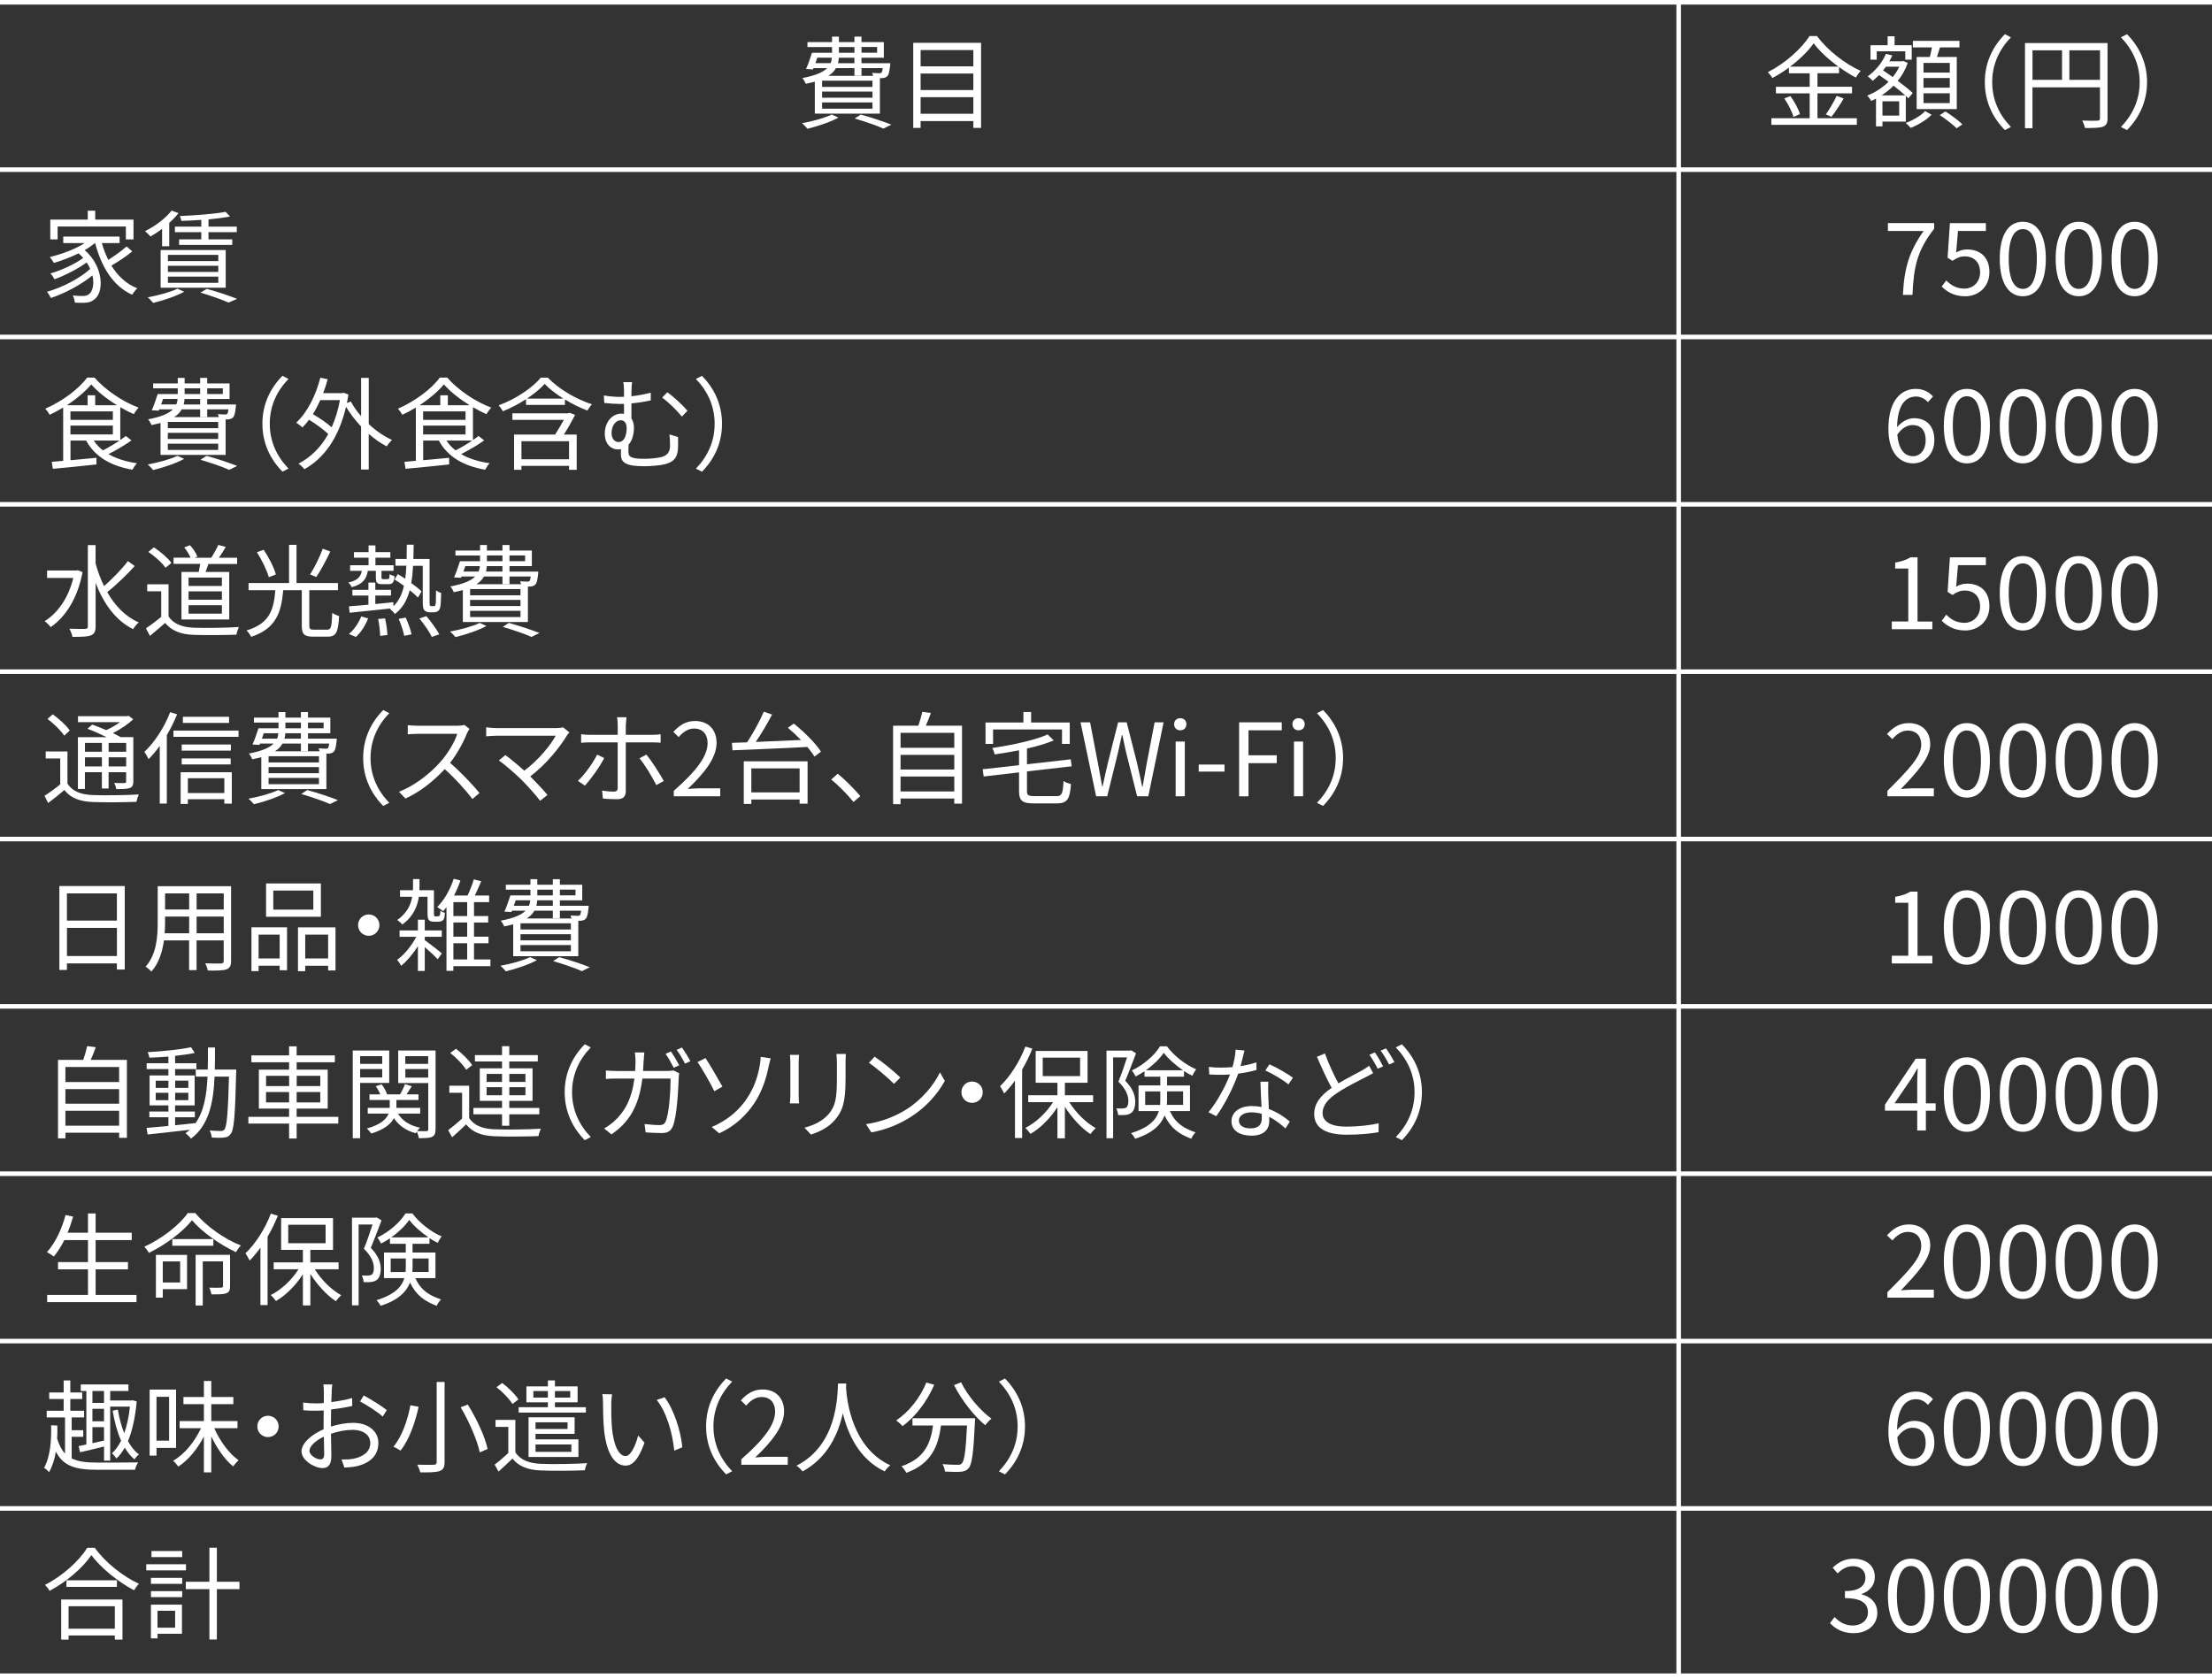<?xml version="1.0" encoding="UTF-8"?>
<svg id="_レイヤー_2" data-name="レイヤー_2" xmlns="http://www.w3.org/2000/svg" viewBox="0 0 482.95 366.47">
  <rect x="0" y="0" width="482.95" height="366.47" fill="#333333" stroke="none"/>
  <defs>
    <style>
      .cls-1 {
        fill: #fff;
      }

      .cls-2 {
        fill: none;
        stroke: #fff;
        stroke-miterlimit: 10;
      }
    </style>
  </defs>
  <g id="_レイヤー_2-2" data-name="_レイヤー_2">
    <g id="_レイヤー_1-2">
      <g>
        <line class="cls-2" x1="482.95" y1=".5" y2=".5"/>
        <line class="cls-2" y1="37.05" x2="482.95" y2="37.05"/>
        <line class="cls-2" y1="73.59" x2="482.95" y2="73.59"/>
        <line class="cls-2" y1="110.14" x2="482.95" y2="110.14"/>
        <line class="cls-2" y1="146.69" x2="482.95" y2="146.69"/>
        <line class="cls-2" y1="183.24" x2="482.95" y2="183.24"/>
        <line class="cls-2" y1="219.78" x2="482.95" y2="219.78"/>
        <line class="cls-2" y1="256.33" x2="482.95" y2="256.33"/>
        <line class="cls-2" y1="292.88" x2="482.95" y2="292.88"/>
        <line class="cls-2" y1="329.43" x2="482.95" y2="329.43"/>
        <line class="cls-2" y1="365.97" x2="482.95" y2="365.97"/>
        <g>
          <path class="cls-1" d="M28.87,54.91c-1.32,1.1-3.08,2.24-4.55,3.1,1.41,2.27,3.28,4.03,5.65,4.95-.37.33-.86.97-1.12,1.41-4.16-1.89-6.71-6.07-8.08-11.29h-.04c-.66.55-1.43,1.08-2.24,1.54,4.2,3.63,4.25,9.29,2.09,10.78-.73.57-1.34.73-2.33.73-.53.02-1.21,0-1.91-.04-.04-.44-.18-1.12-.46-1.56.81.09,1.56.11,2.05.11.59,0,1.08-.04,1.52-.42.79-.59,1.17-2.2.73-4.07-2.4,1.98-6.03,3.92-9.07,4.93-.2-.4-.55-1.01-.86-1.36,3.3-.9,7.28-2.97,9.44-4.99-.2-.48-.46-.95-.77-1.41-1.85,1.36-4.77,2.86-7.02,3.67-.2-.37-.57-.95-.88-1.28,2.35-.66,5.46-2.09,7.15-3.39-.31-.33-.64-.66-1.01-.99-1.72.86-3.63,1.56-5.39,2.09-.18-.31-.64-.99-.9-1.28,2.66-.66,5.57-1.72,7.63-3.06h-4.69v-1.41h12.3v1.41h-3.87c.35,1.3.84,2.53,1.41,3.67,1.36-.86,2.95-2,3.98-2.93l1.25,1.08h-.01ZM12.59,52.29h-1.61v-4.33h8.18v-1.94h1.63v1.94h8.36v4.33h-1.67v-2.82h-14.9v2.82h.01Z"/>
          <path class="cls-1" d="M35.38,49.98c-.84.64-1.72,1.21-2.53,1.67-.24-.31-.84-.9-1.19-1.17,2.16-1.06,4.44-2.73,5.81-4.49l1.5.55c-.57.75-1.28,1.47-2.02,2.13v5.11h-1.56v-3.81h0ZM40.22,63.71c-1.8.99-4.58,1.92-6.78,2.44-.26-.31-.81-.92-1.19-1.21,2.27-.42,4.91-1.12,6.49-1.89l1.47.66h0ZM35.07,54.6h14.21v8.23h-14.21v-8.23ZM36.66,57.02h11v-1.36h-11v1.36ZM36.66,59.38h11v-1.34h-11v1.34ZM36.66,61.77h11v-1.36h-11v1.36ZM43.96,48.02c-1.47.11-2.97.18-4.36.22-.04-.31-.2-.77-.33-1.06,3.48-.15,7.68-.46,9.99-.92l.97,1.03c-1.3.24-2.95.46-4.71.62v1.58h6.18v1.21h-6.18v1.58h5.19v1.21h-11.6v-1.21h4.84v-1.58h-5.76v-1.21h5.76v-1.47h.01ZM45.15,63.09c2.4.64,5.02,1.54,6.62,2.18l-1.87.81c-1.36-.62-3.72-1.45-6.14-2.18,0,0,1.39-.81,1.39-.81Z"/>
          <path class="cls-1" d="M28.7,96.18c-1.47,1.06-3.37,2.16-5.02,2.99,1.69.99,3.81,1.65,6.23,2-.35.33-.77.99-.99,1.41-4.73-.81-8.23-2.86-10.1-6.36h-3.43v4.29l5.66-.53.02,1.45c-3.43.37-7.02.73-9.53.95l-.24-1.52c.73-.07,1.56-.13,2.49-.22v-11.64c-.95.59-1.96,1.12-2.95,1.58-.2-.37-.62-.97-.97-1.32,3.72-1.61,7.39-4.36,9.15-6.8h1.61c2.4,2.75,6.2,5.28,9.62,6.56-.37.4-.77.99-1.06,1.43-.95-.42-1.94-.95-2.93-1.52v7.17c.44-.31.86-.62,1.21-.88l1.23.95h0ZM25.53,88.5c-2.18-1.36-4.27-2.99-5.61-4.55-1.21,1.47-3.15,3.12-5.32,4.55h4.53v-2.18h1.65v2.18h4.75ZM15.38,91.69h9.26v-1.85h-9.26s0,1.85,0,1.85ZM15.38,94.88h9.26v-1.94h-9.26s0,1.94,0,1.94ZM20.47,96.22c.53.81,1.19,1.52,2,2.13,1.14-.57,2.49-1.36,3.61-2.13h-5.61Z"/>
          <path class="cls-1" d="M40.22,100.21c-1.8.99-4.58,1.91-6.78,2.44-.26-.31-.81-.92-1.19-1.21,2.27-.42,4.91-1.12,6.49-1.89l1.47.66h0ZM35.05,92.37c-.59.15-1.23.31-1.96.46-.15-.35-.48-.97-.77-1.25,2.9-.55,4.53-1.28,5.43-2.18h-2.99l-.11.29-1.52-.09c.46-.99.92-2.38,1.3-3.54h4.38v-1.25h-5.37v-1.08h5.37v-1.21h1.5v1.21h3.39v-1.21h1.54v1.21h4.88v3.41h-4.88v1.19h6.29s-.02.33-.04.53c-.15,1.34-.29,1.98-.64,2.33-.26.26-.62.37-1.06.4h-.53v7.75h-14.21v-6.97ZM35.18,88.32h3.3c.18-.37.26-.77.29-1.19h-3.17l-.42,1.19ZM47.64,92.15h-11v1.36h11v-1.36ZM47.64,94.53h-11v1.34h11v-1.34ZM47.64,96.9h-11v1.36h11v-1.36ZM45.24,89.4v1.65h-1.54v-1.65h-4.03c-.33.62-.86,1.19-1.65,1.69h9.77c-.07-.22-.15-.46-.24-.64.68.04,1.3.07,1.52.07.26,0,.4-.02.53-.11.11-.13.2-.44.29-1.01h-4.65ZM43.7,87.14h-3.41c-.02.42-.09.81-.18,1.19h3.59v-1.19ZM40.31,86.06h3.39v-1.25h-3.39v1.25ZM45.09,99.55c2.42.66,5.06,1.56,6.69,2.2l-1.74.86c-1.41-.64-3.81-1.47-6.27-2.2,0,0,1.32-.86,1.32-.86ZM45.24,84.8v1.25h3.41v-1.25h-3.41Z"/>
          <path class="cls-1" d="M61.67,82.07l1.32.68c-2.53,2.62-4.09,5.88-4.09,9.79s1.56,7.17,4.09,9.79l-1.32.68c-2.64-2.68-4.38-6.18-4.38-10.47s1.74-7.79,4.38-10.47Z"/>
          <path class="cls-1" d="M80.51,92.61c1.56,1.47,3.34,2.68,5.08,3.48-.37.31-.88.95-1.17,1.39-1.32-.68-2.66-1.63-3.92-2.73v7.79h-1.67v-9.4c-1.25-1.34-2.4-2.82-3.28-4.31-1.61,6.93-4.91,11.31-9.09,13.64-.29-.37-.9-.97-1.3-1.21,2.62-1.36,4.86-3.5,6.51-6.47-1.01-.97-2.68-2.2-4.2-3.12-.46.62-.95,1.19-1.45,1.69-.26-.29-.97-.81-1.34-1.06,2.42-2.24,4.25-5.88,5.26-9.81l1.61.33c-.29,1.03-.62,2.07-.99,3.04h4.14l.31-.09,1.06.4c-.09.64-.22,1.25-.33,1.85l.86-.33c.59,1.1,1.36,2.18,2.24,3.21v-8.38h1.67v10.1h0ZM69.94,87.38c-.51,1.1-1.03,2.13-1.63,3.06,1.43.84,3.06,1.94,4.11,2.88.77-1.74,1.39-3.72,1.8-5.94h-4.29,0Z"/>
          <path class="cls-1" d="M105.7,96.18c-1.47,1.06-3.37,2.16-5.02,2.99,1.69.99,3.81,1.65,6.23,2-.35.33-.77.99-.99,1.41-4.73-.81-8.23-2.86-10.1-6.36h-3.43v4.29l5.66-.53.02,1.45c-3.43.37-7.02.73-9.53.95l-.24-1.52c.73-.07,1.56-.13,2.49-.22v-11.64c-.95.59-1.96,1.12-2.95,1.58-.2-.37-.62-.97-.97-1.32,3.72-1.61,7.39-4.36,9.15-6.8h1.61c2.4,2.75,6.2,5.28,9.62,6.56-.37.4-.77.99-1.06,1.43-.95-.42-1.94-.95-2.93-1.52v7.17c.44-.31.86-.62,1.21-.88l1.23.95h0ZM102.53,88.5c-2.18-1.36-4.27-2.99-5.61-4.55-1.21,1.47-3.15,3.12-5.32,4.55h4.53v-2.18h1.65v2.18h4.75ZM92.38,91.69h9.26v-1.85h-9.26v1.85ZM92.38,94.88h9.26v-1.94h-9.26v1.94ZM97.47,96.22c.53.81,1.19,1.52,2,2.13,1.14-.57,2.49-1.36,3.61-2.13h-5.61Z"/>
          <path class="cls-1" d="M119.6,82.47c2.44,2.55,6.25,4.73,9.64,5.83-.35.35-.75.95-.99,1.36-1.58-.59-3.3-1.43-4.91-2.42v1.19h-8.49v-1.25c-1.56,1.01-3.3,1.92-5.06,2.64-.2-.37-.59-.95-.92-1.3,3.72-1.36,7.39-3.81,9.2-6.05h1.54-.01ZM125.56,90.59c-.68,1.36-1.58,2.95-2.44,4.31h2.79v7.7h-1.67v-.86h-10.39v.86h-1.61v-7.7h8.96c.64-.99,1.34-2.2,1.91-3.21h-11.24v-1.43h12.15l.31-.11s1.23.44,1.23.44ZM124.24,96.36h-10.39v3.94h10.39v-3.94ZM123.01,87.05c-1.58-.99-3.04-2.09-4.09-3.21-.95,1.06-2.31,2.18-3.87,3.21h7.96Z"/>
          <path class="cls-1" d="M137.86,85.55v.99c1.39-.15,2.84-.42,4.22-.79v1.69c-1.36.31-2.86.53-4.22.66v3.32c.35.51.55,1.19.55,1.96,0,1.23-.29,2.75-1.17,3.74-.02.46-.04.99-.04,1.39,0,1.21.33,1.69,3.52,1.69,1.23,0,2.95-.18,3.74-.4,1.14-.33,1.83-.99,1.83-2.44,0-.88-.02-1.61-.13-2.49l1.87.57c.02.9.04,1.47,0,2.38-.09,2.07-.86,3.04-2.86,3.56-.95.26-3.1.44-4.55.44-4.42,0-5.06-1.03-5.06-2.68,0-.35,0-.71.02-1.06-.22.04-.46.07-.7.07-1.23,0-2.84-.92-2.84-3.48,0-2.27,1.45-4.33,3.61-4.33.22,0,.42.02.59.04v-2.18c-.29.02-.55.02-.81.02-.95,0-2.22-.07-3.5-.22l-.09-1.63c1.3.2,2.4.31,3.48.31.31,0,.62,0,.92-.02v-1.12c0-.88-.04-1.63-.18-2.09h1.94c-.07.46-.13,1.28-.13,2.09h-.01ZM136.82,93.47c0-1.06-.51-1.69-1.28-1.69-1.1,0-2.02,1.17-2.02,2.82,0,1.23.73,1.94,1.52,1.94,1.32,0,1.78-1.58,1.78-3.06h0ZM150.09,89.73l-1.23,1.25c-1.08-1.39-3.08-3.28-4.29-4.16l1.12-1.14c1.3.88,3.41,2.82,4.4,4.05Z"/>
          <path class="cls-1" d="M153.26,103.02l-1.32-.68c2.53-2.62,4.09-5.88,4.09-9.79s-1.56-7.17-4.09-9.79l1.32-.68c2.64,2.68,4.38,6.18,4.38,10.47s-1.74,7.79-4.38,10.47Z"/>
          <path class="cls-1" d="M18.03,124.95c-1.1,5.76-3.76,9.84-6.98,12.01-.26-.4-.92-1.03-1.3-1.3,2.86-1.78,5.19-5.06,6.25-9.44h-5.72v-1.63h6.42l.24-.07,1.08.42h.01ZM29.42,123.61c-1.74,1.91-4.11,4.22-6.01,5.7,1.69,2.97,3.98,5.37,6.89,6.62-.4.33-.97.99-1.23,1.47-3.81-1.87-6.45-5.57-8.19-10.08v9.44c0,1.17-.31,1.69-1.03,2-.73.29-2,.33-4.03.33-.07-.48-.4-1.3-.66-1.78,1.58.07,2.99.04,3.43.04.44-.02.59-.15.59-.59v-17.71h1.69v3.98c.46,1.74,1.08,3.41,1.85,4.97,1.76-1.54,3.92-3.74,5.21-5.46l1.47,1.06h.02Z"/>
          <path class="cls-1" d="M36.81,134.63c1.03,1.61,2.95,2.35,5.48,2.46,2.4.09,7.28.02,9.86-.15-.18.4-.46,1.17-.53,1.67-2.4.09-6.91.13-9.33.04-2.86-.11-4.82-.9-6.23-2.6-1.06.92-2.16,1.87-3.32,2.82l-.88-1.65c1.01-.66,2.24-1.58,3.34-2.51v-5.57h-3.06v-1.54h4.66v7.02h.01ZM36.13,124.01c-.68-1.06-2.31-2.51-3.74-3.48l1.21-.99c1.41.92,3.06,2.33,3.83,3.39l-1.3,1.08ZM43.39,124.89c.11-.55.24-1.17.33-1.74h-5.83v-1.36h3.72c-.29-.68-.84-1.56-1.39-2.24l1.25-.48c.68.7,1.36,1.74,1.63,2.49l-.57.24h3.59c.53-.79,1.19-2,1.54-2.79l1.63.42c-.46.81-1.01,1.69-1.5,2.38h3.98v1.36h-6.27c-.2.59-.42,1.21-.62,1.74h5.17v10.38h-10.43v-10.38h3.76v-.02ZM48.45,126.14h-7.28v1.83h7.28v-1.83ZM48.45,129.15h-7.28v1.83h7.28v-1.83ZM48.45,132.17h-7.28v1.85h7.28v-1.85Z"/>
          <path class="cls-1" d="M71.42,137.52c.86,0,1.01-.55,1.12-3.7.35.31,1.06.59,1.5.73-.2,3.54-.64,4.49-2.49,4.49h-3.17c-1.94,0-2.49-.53-2.49-2.38v-7.77h-4.05c-.42,4.8-1.52,8.38-7,10.19-.18-.4-.66-1.08-1.01-1.39,5.13-1.54,5.94-4.64,6.29-8.8h-5.85v-1.56h8.84v-8.34h1.63v8.34h9.04v1.56h-6.25v7.75c0,.73.18.88,1.01.88h2.88ZM58.7,126.07c-.4-1.43-1.5-3.74-2.6-5.46l1.47-.55c1.12,1.67,2.27,3.92,2.66,5.39l-1.54.62h0ZM72.12,120.44c-.9,1.89-2.09,4.16-3.06,5.57l-1.36-.55c.95-1.47,2.13-3.87,2.77-5.63l1.65.62h0Z"/>
          <path class="cls-1" d="M80.31,124.67c-.31,1.85-1.17,2.95-3.52,3.56-.13-.31-.48-.79-.75-1.01,1.98-.44,2.71-1.19,2.95-2.55h-2.55v-1.23h4.03v-1.65h-3.19v-1.21h3.19v-1.47h1.5v1.47h3.26v1.21h-3.26v1.65h3.96v1.23h-2.64v1.41c0,.35.02.4.37.4h.97c.33,0,.4-.11.44-1.1.24.2.73.35,1.08.46-.11,1.36-.46,1.74-1.32,1.74h-1.34c-1.17,0-1.43-.31-1.43-1.5v-1.41h-1.75ZM76.17,138.46c1.08-.86,2.11-2.38,2.71-3.83l1.5.42c-.57,1.47-1.58,3.08-2.68,4.05l-1.52-.64h-.01ZM94.61,132.39c.15,0,.29-.02.37-.11.09-.09.13-.31.18-.73.02-.42.04-1.39.04-2.64.29.26.75.48,1.12.59-.02,1.14-.09,2.53-.18,2.97-.09.51-.26.81-.53.99-.24.18-.57.26-.95.26h-.86c-.4,0-.81-.13-1.1-.4-.29-.29-.4-.64-.4-2.11v-7.64h-2.11c-.07,1.34-.2,2.6-.4,3.76.9.64,1.72,1.3,2.24,1.83l-.77,1.34c-.44-.46-1.08-1.03-1.8-1.61-.57,2.18-1.56,3.92-3.24,5.21-.22-.35-.73-.84-1.06-1.08l.22-.15c-3.3.35-6.67.7-9.04.95l-.15-1.41c1.17-.07,2.64-.2,4.25-.35v-2h-3.5v-1.25h3.5v-1.58h1.5v1.58h3.43v1.25h-3.43v1.85c1.28-.11,2.62-.26,3.94-.4l.02.9c1.19-1.17,1.89-2.66,2.29-4.47-.68-.51-1.39-.99-2.05-1.39l.73-1.17c.51.31,1.06.64,1.61,1.01.11-.88.2-1.83.24-2.84h-2.38v-1.47h2.44c.02-.99.04-2.02.04-3.12h1.5c-.02,1.1-.02,2.13-.07,3.12h3.54v9.2c0,.55.02.9.09,1.01.07.07.18.07.29.07h.42l.02.03ZM84.07,135.05c.29,1.19.48,2.71.51,3.63l-1.58.2c-.02-.95-.18-2.49-.44-3.7l1.52-.13h0ZM88.58,134.88c.53,1.17,1.1,2.71,1.28,3.65l-1.61.33c-.18-.97-.68-2.51-1.21-3.7l1.54-.29h0ZM93.09,134.57c1.03,1.21,2.24,2.86,2.82,3.96l-1.63.57c-.51-1.08-1.67-2.77-2.71-4.03l1.52-.51h0Z"/>
          <path class="cls-1" d="M106.22,136.7c-1.8.99-4.58,1.91-6.78,2.44-.26-.31-.81-.92-1.19-1.21,2.27-.42,4.91-1.12,6.49-1.89l1.47.66h.01ZM101.05,128.87c-.59.15-1.23.31-1.96.46-.15-.35-.48-.97-.77-1.25,2.9-.55,4.53-1.28,5.43-2.18h-2.99l-.11.29-1.52-.09c.46-.99.92-2.38,1.3-3.54h4.38v-1.25h-5.37v-1.08h5.37v-1.21h1.5v1.21h3.39v-1.21h1.54v1.21h4.88v3.41h-4.88v1.19h6.29s-.02.33-.04.53c-.15,1.34-.29,1.98-.64,2.33-.26.26-.62.37-1.06.4h-.53v7.75h-14.21v-6.97ZM101.18,124.82h3.3c.18-.37.26-.77.29-1.19h-3.17s-.42,1.19-.42,1.19ZM113.64,128.65h-11v1.36h11v-1.36ZM113.64,131.02h-11v1.34h11v-1.34ZM113.64,133.4h-11v1.36h11v-1.36ZM111.24,125.9v1.65h-1.54v-1.65h-4.03c-.33.62-.86,1.19-1.65,1.69h9.77c-.07-.22-.15-.46-.24-.64.68.04,1.3.07,1.52.07.26,0,.4-.02.53-.11.11-.13.2-.44.29-1.01h-4.65ZM109.7,123.63h-3.41c-.02.42-.09.81-.18,1.19h3.59s0-1.19,0-1.19ZM106.31,122.55h3.39v-1.25h-3.39v1.25ZM111.09,136.04c2.42.66,5.06,1.56,6.69,2.2l-1.74.86c-1.41-.64-3.81-1.47-6.27-2.2,0,0,1.32-.86,1.32-.86ZM111.24,121.3v1.25h3.41v-1.25h-3.41Z"/>
          <path class="cls-1" d="M14.75,171.17c1.06,1.65,2.95,2.38,5.52,2.46,2.4.11,7.42.04,10.03-.13-.18.37-.42,1.12-.51,1.61-2.44.11-7.11.15-9.53.04-2.88-.11-4.86-.88-6.21-2.62-1.12.97-2.29,1.91-3.54,2.84l-.79-1.58c1.06-.66,2.31-1.58,3.43-2.49v-5.65h-3.17v-1.54h4.75v7.06h.02ZM14.02,160.66c-.68-1.08-2.27-2.62-3.65-3.65l1.14-1.01c1.39.99,3.01,2.46,3.72,3.54,0,0-1.21,1.12-1.21,1.12ZM18.55,172.3h-1.54v-11.31h6.27c-1.3-.64-2.86-1.34-4.18-1.83l1.03-.92c.95.33,2.02.77,3.06,1.21,1.06-.46,2.13-1.1,3.01-1.74h-9.17v-1.3h10.74l.31-.09,1.01.77c-1.17,1.1-2.82,2.2-4.44,3.01.64.31,1.21.62,1.69.88h2.77v9.68c0,.79-.18,1.19-.75,1.43-.57.22-1.5.24-2.97.24-.07-.4-.26-.97-.46-1.34,1.03.04,1.98.02,2.24.02.29,0,.37-.09.37-.37v-2h-3.83v3.56h-1.47v-3.56h-3.7v3.65h0ZM18.55,162.24v1.94h3.7v-1.94h-3.7ZM22.25,167.39v-2h-3.7v2h3.7ZM27.55,162.24h-3.83v1.94h3.83v-1.94ZM27.55,167.39v-2h-3.83v2h3.83Z"/>
          <path class="cls-1" d="M38.66,156.01c-.62,1.54-1.39,3.1-2.24,4.53v14.96h-1.54v-12.61c-.79,1.1-1.61,2.07-2.44,2.9-.15-.35-.64-1.21-.92-1.58,2.22-2.09,4.36-5.35,5.63-8.67l1.52.46h0ZM52.08,159.56v1.36h-14.21v-1.36h14.21ZM39.43,168.64h11.18v6.87h-1.63v-.97h-7.96v1.03h-1.58v-6.93h0ZM50.41,163.93h-10.74v-1.34h10.74s0,1.34,0,1.34ZM39.67,165.63h10.69v1.32h-10.69v-1.32ZM50.01,157.88h-10.08v-1.34h10.08s0,1.34,0,1.34ZM41.02,169.96v3.23h7.96v-3.23h-7.96Z"/>
          <path class="cls-1" d="M62.22,173.2c-1.8.99-4.58,1.91-6.78,2.44-.26-.31-.81-.92-1.19-1.21,2.27-.42,4.91-1.12,6.49-1.89l1.47.66h0ZM57.05,165.36c-.59.15-1.23.31-1.96.46-.15-.35-.48-.97-.77-1.25,2.9-.55,4.53-1.28,5.43-2.18h-2.99l-.11.29-1.52-.09c.46-.99.92-2.38,1.3-3.54h4.38v-1.25h-5.37v-1.08h5.37v-1.21h1.5v1.21h3.39v-1.21h1.54v1.21h4.88v3.41h-4.88v1.19h6.29s-.02.33-.04.53c-.15,1.34-.29,1.98-.64,2.33-.26.26-.62.37-1.06.4h-.53v7.75h-14.21v-6.97ZM57.18,161.32h3.3c.18-.37.26-.77.29-1.19h-3.17l-.42,1.19ZM69.64,165.15h-11v1.36h11v-1.36ZM69.64,167.52h-11v1.34h11v-1.34ZM69.64,169.9h-11v1.36h11v-1.36ZM67.24,162.39v1.65h-1.54v-1.65h-4.03c-.33.62-.86,1.19-1.65,1.69h9.77c-.07-.22-.15-.46-.24-.64.68.04,1.3.07,1.52.07.26,0,.4-.02.53-.11.11-.13.2-.44.29-1.01h-4.65ZM65.7,160.13h-3.41c-.02.42-.09.81-.18,1.19h3.59v-1.19ZM62.31,159.05h3.39v-1.25h-3.39s0,1.25,0,1.25ZM67.09,172.54c2.42.66,5.06,1.56,6.69,2.2l-1.74.86c-1.41-.64-3.81-1.47-6.27-2.2,0,0,1.32-.86,1.32-.86ZM67.24,157.8v1.25h3.41v-1.25h-3.41Z"/>
          <path class="cls-1" d="M83.67,155.07l1.32.68c-2.53,2.62-4.09,5.88-4.09,9.79s1.56,7.17,4.09,9.79l-1.32.68c-2.64-2.68-4.38-6.18-4.38-10.47s1.74-7.79,4.38-10.47h0Z"/>
          <path class="cls-1" d="M101.96,160.15c-.75,1.89-2.13,4.47-3.7,6.45,2.31,1.98,5,4.84,6.43,6.58l-1.54,1.32c-1.47-1.94-3.81-4.53-6.05-6.53-2.35,2.53-5.32,4.95-8.58,6.42l-1.41-1.47c3.54-1.39,6.8-4,9.07-6.54,1.5-1.69,3.1-4.29,3.65-6.12h-8.58c-.77,0-1.98.09-2.22.11v-2c.31.04,1.56.13,2.22.13h8.49c.73,0,1.3-.07,1.65-.18l1.12.86c-.13.18-.42.66-.55.97h0Z"/>
          <path class="cls-1" d="M123.78,160.63c-1.58,2.57-4.38,6.16-8.01,8.93,1.32,1.32,2.88,2.97,3.76,4.05l-1.61,1.28c-.81-1.12-2.57-3.06-3.96-4.49-1.32-1.32-3.87-3.52-5.04-4.33l1.43-1.17c.81.59,2.62,2.07,4.12,3.41,3.23-2.42,5.76-5.65,6.86-7.63h-12.94c-.86,0-1.8.09-2.24.13v-1.98c.62.09,1.47.18,2.24.18h13.11c.62,0,1.12-.07,1.43-.18l1.39,1.12c-.22.24-.42.48-.55.68h.01Z"/>
          <path class="cls-1" d="M127.69,171.57l-1.52-1.03c1.47-1.34,3.34-3.96,4.2-5.74l1.54.75c-.92,1.87-2.97,4.69-4.22,6.03h0ZM136.63,158.21v2.27h5.81c.53,0,1.25-.04,1.8-.11v1.83c-.59-.04-1.25-.07-1.78-.07h-5.83v10.67c0,1.14-.55,1.74-1.89,1.74-.92,0-2.22-.04-3.12-.15l-.15-1.74c.97.18,1.96.24,2.53.24s.86-.24.86-.84v-9.92h-6.09c-.68,0-1.3.02-1.89.09v-1.87c.62.09,1.17.13,1.87.13h6.12v-2.27c0-.46-.07-1.23-.15-1.56h2.07c-.04.31-.13,1.1-.13,1.56h-.03ZM144.92,170.56l-1.63.9c-.86-1.74-2.51-4.47-3.67-5.85l1.5-.81c1.19,1.41,2.93,4.18,3.81,5.76h0Z"/>
          <path class="cls-1" d="M147.1,172.71c5.06-4.42,7.39-7.63,7.39-10.41,0-1.85-.97-3.19-2.97-3.19-1.32,0-2.46.81-3.34,1.87l-1.17-1.14c1.32-1.43,2.71-2.38,4.75-2.38,2.88,0,4.69,1.89,4.69,4.77,0,3.21-2.53,6.49-6.31,10.08.84-.07,1.83-.15,2.64-.15h4.47v1.74h-10.14v-1.19h-.01Z"/>
          <path class="cls-1" d="M173.3,158.02c2.22,1.76,4.82,4.33,5.94,6.14l-1.41,1.08c-.37-.62-.92-1.34-1.56-2.11-5.99.33-12.32.55-16.35.73l-.11-1.63c.97-.02,2.09-.07,3.3-.11,1.3-1.96,2.79-4.66,3.65-6.69l1.8.62c-1.01,1.96-2.33,4.2-3.56,5.98,3.01-.11,6.47-.26,9.88-.42-.92-.95-1.91-1.87-2.86-2.66l1.28-.92h0ZM162.39,166.27h13.93v9.26h-1.74v-.92h-10.54v.97h-1.65v-9.31h0ZM164.04,167.81v5.24h10.54v-5.24h-10.54Z"/>
          <path class="cls-1" d="M181.48,170.23l1.43-1.25c1.58,1.28,3.56,3.28,4.93,4.88l-1.5,1.28c-1.41-1.74-3.3-3.63-4.86-4.91h0Z"/>
          <path class="cls-1" d="M210.04,158.48v17.03h-1.69v-1.12h-11.73v1.23h-1.63v-17.14h5.52c.33-.97.68-2.16.86-3.01l1.87.24c-.33.95-.73,1.94-1.1,2.77h7.9ZM196.62,160.04v3.28h11.73v-3.28h-11.73ZM196.62,164.86v3.19h11.73v-3.19h-11.73ZM208.35,172.85v-3.26h-11.73v3.26h11.73Z"/>
          <path class="cls-1" d="M230.59,173.88c1.28,0,1.47-.57,1.61-3.32.4.31,1.14.55,1.63.68-.26,3.3-.79,4.22-3.15,4.22h-4.91c-2.55,0-3.28-.57-3.28-2.71v-4.07l-7.72.9-.22-1.58,7.94-.88v-3.26c-1.78.35-3.61.66-5.33.9-.07-.4-.31-1.03-.51-1.39,4.38-.68,9.35-1.72,12.08-2.97l1.34,1.3c-1.61.68-3.65,1.28-5.85,1.78v3.43l9.55-1.08.22,1.52-9.77,1.12v4.27c0,.92.24,1.12,1.65,1.12h4.71v.02ZM216.82,162.46h-1.65v-4.67h8.27v-2.29h1.69v2.29h8.43v4.67h-1.69v-3.15h-15.05v3.15h0Z"/>
          <path class="cls-1" d="M235.91,157.75h2.09l1.69,8.8c.31,1.74.64,3.48.95,5.21h.09c.37-1.74.77-3.48,1.17-5.21l2.22-8.8h1.87l2.24,8.8c.4,1.72.77,3.45,1.14,5.21h.11c.31-1.76.62-3.5.92-5.21l1.69-8.8h1.96l-3.34,16.15h-2.44l-2.44-9.73c-.29-1.28-.53-2.44-.79-3.67h-.09c-.26,1.23-.55,2.4-.81,3.67l-2.4,9.73h-2.42l-3.41-16.15h0Z"/>
          <path class="cls-1" d="M256.35,158.15c0-.77.55-1.3,1.34-1.3s1.34.53,1.34,1.3c0,.81-.55,1.34-1.34,1.34s-1.34-.53-1.34-1.34ZM256.68,161.95h2v11.95h-2v-11.95Z"/>
          <path class="cls-1" d="M261.72,166.97h5.63v1.54h-5.63v-1.54Z"/>
          <path class="cls-1" d="M270.54,157.75h9.31v1.74h-7.26v5.46h6.16v1.72h-6.16v7.24h-2.05v-16.15h0Z"/>
          <path class="cls-1" d="M282.18,158.15c0-.77.55-1.3,1.34-1.3s1.34.53,1.34,1.3c0,.81-.55,1.34-1.34,1.34s-1.34-.53-1.34-1.34ZM282.51,161.95h2v11.95h-2v-11.95Z"/>
          <path class="cls-1" d="M288.86,176.01l-1.32-.68c2.53-2.62,4.09-5.88,4.09-9.79s-1.56-7.17-4.09-9.79l1.32-.68c2.64,2.68,4.38,6.18,4.38,10.47s-1.74,7.79-4.38,10.47h0Z"/>
          <path class="cls-1" d="M27.24,193.5v18.24h-1.72v-1.34h-10.91v1.43h-1.65v-18.33s14.28,0,14.28,0ZM14.61,195.11v5.94h10.91v-5.94h-10.91ZM25.53,208.79v-6.14h-10.91v6.14h10.91Z"/>
          <path class="cls-1" d="M50.45,209.87c0,1.06-.29,1.54-.99,1.83-.75.26-2.02.29-4.09.26-.07-.44-.33-1.14-.55-1.58,1.54.07,3.04.04,3.43.04.44-.02.59-.15.59-.57v-4.47h-5.92v6.49h-1.63v-6.49h-5.5c-.33,2.44-1.08,4.95-2.75,6.82-.24-.33-.9-.88-1.25-1.08,2.42-2.73,2.64-6.6,2.64-9.66v-7.92h16.02v16.33h0ZM41.3,203.82v-3.65h-5.26v1.3c0,.73-.02,1.54-.09,2.35h5.35ZM36.04,195.11v3.52h5.26v-3.52h-5.26ZM48.85,195.11h-5.92v3.52h5.92v-3.52ZM48.85,203.82v-3.65h-5.92v3.65h5.92Z"/>
          <path class="cls-1" d="M54.9,202.52h7.77v9.37h-1.61v-.99h-4.6v1.19h-1.56v-9.57h0ZM56.46,204.11v5.21h4.6v-5.21h-4.6ZM70.06,200.21h-11.97v-7.28h11.97v7.28ZM68.41,194.49h-8.74v4.16h8.74v-4.16ZM73.25,202.52v9.42h-1.61v-1.03h-5v1.19h-1.58v-9.57h8.19ZM71.64,209.32v-5.21h-5v5.21h5Z"/>
          <path class="cls-1" d="M82.84,202.04c0,1.3-1.03,2.33-2.33,2.33s-2.33-1.03-2.33-2.33,1.03-2.33,2.33-2.33,2.33,1.03,2.33,2.33Z"/>
          <path class="cls-1" d="M92.74,205.32c.88.62,3.21,2.42,3.74,2.9l-.92,1.28c-.53-.62-1.8-1.78-2.82-2.66v5.21h-1.5v-5.41c-1.06,1.67-2.4,3.26-3.65,4.29-.2-.4-.59-.99-.9-1.3,1.52-1.06,3.17-3.06,4.2-5.04h-3.65v-1.39h4v-2.35h1.5v2.35h3.72v1.39h-3.72v.73h0ZM95.51,200.12c.13,0,.26-.02.33-.04.07-.04.15-.09.2-.24s.09-.53.11-.95c.24.18.64.37.99.48-.04.53-.11,1.1-.22,1.32-.13.24-.31.37-.51.48-.2.09-.55.13-.81.13h-.88c-.37,0-.79-.09-1.03-.31-.26-.26-.35-.59-.35-1.69v-3.45h-1.89c-.31,2.07-1.17,4.27-3.63,6.07-.22-.33-.77-.79-1.1-.99,2.16-1.5,2.97-3.34,3.28-5.08h-2.66v-1.43h2.82c.02-.31.02-.62.02-.9v-1.54h1.41v1.58c0,.29,0,.57-.02.86h3.17v5c0,.35.02.57.09.62.04.07.13.09.24.09h.46-.02ZM107.1,211.01h-8.12v1.01h-1.5v-13.88c-.24.31-.48.59-.73.86-.29-.24-.92-.68-1.3-.9,1.54-1.5,2.84-3.83,3.61-6.18l1.47.37c-.37,1.12-.86,2.24-1.41,3.28h2.97c.51-1.06,1.06-2.49,1.36-3.52l1.61.4c-.42,1.03-.92,2.18-1.39,3.12h3.12v1.45h-3.3v3.04h3.1v1.41h-3.1v3.1h3.17v1.43h-3.17v3.54h3.59v1.47h.02ZM102,197.02h-3.01v3.04h3.01v-3.04ZM102,201.46h-3.01v3.1h3.01v-3.1ZM98.99,209.54h3.01v-3.54h-3.01v3.54Z"/>
          <path class="cls-1" d="M117.22,209.69c-1.8.99-4.58,1.91-6.78,2.44-.26-.31-.81-.92-1.19-1.21,2.27-.42,4.91-1.12,6.49-1.89l1.47.66h.01ZM112.05,201.86c-.59.15-1.23.31-1.96.46-.15-.35-.48-.97-.77-1.25,2.9-.55,4.53-1.28,5.43-2.18h-2.99l-.11.29-1.52-.09c.46-.99.92-2.38,1.3-3.54h4.38v-1.25h-5.37v-1.08h5.37v-1.21h1.5v1.21h3.39v-1.21h1.54v1.21h4.88v3.41h-4.88v1.19h6.29s-.02.33-.04.53c-.15,1.34-.29,1.98-.64,2.33-.26.26-.62.37-1.06.4h-.53v7.75h-14.21v-6.97ZM112.18,197.81h3.3c.18-.37.26-.77.29-1.19h-3.17s-.42,1.19-.42,1.19ZM124.64,201.64h-11v1.36h11v-1.36ZM124.64,204.02h-11v1.34h11v-1.34ZM124.64,206.39h-11v1.36h11v-1.36ZM122.24,198.89v1.65h-1.54v-1.65h-4.03c-.33.62-.86,1.19-1.65,1.69h9.77c-.07-.22-.15-.46-.24-.64.68.04,1.3.07,1.52.07.26,0,.4-.02.53-.11.11-.13.2-.44.29-1.01h-4.65ZM120.7,196.62h-3.41c-.02.42-.09.81-.18,1.19h3.59s0-1.19,0-1.19ZM117.31,195.55h3.39v-1.25h-3.39v1.25ZM122.09,209.03c2.42.66,5.06,1.56,6.69,2.2l-1.74.86c-1.41-.64-3.81-1.47-6.27-2.2,0,0,1.32-.86,1.32-.86ZM122.24,194.29v1.25h3.41v-1.25h-3.41Z"/>
          <path class="cls-1" d="M27.71,231.47v17.03h-1.69v-1.12h-11.73v1.23h-1.63v-17.14h5.52c.33-.97.68-2.16.86-3.01l1.87.24c-.33.95-.73,1.94-1.1,2.77h7.9ZM14.28,233.03v3.28h11.73v-3.28s-11.73,0-11.73,0ZM14.28,237.85v3.19h11.73v-3.19s-11.73,0-11.73,0ZM26.01,245.84v-3.26h-11.73v3.26h11.73Z"/>
          <path class="cls-1" d="M51.58,233.58s-.02.62-.02.84c-.24,9.22-.44,12.28-1.19,13.2-.37.57-.81.75-1.47.81-.62.09-1.65.07-2.66,0-.04-.44-.22-1.12-.46-1.54,1.06.09,2.02.11,2.44.11.37,0,.57-.07.79-.35.51-.64.77-3.54.99-11.53h-3.15c-.26,5.85-1.28,10.65-5.15,13.55-.24-.35-.81-.9-1.21-1.17.35-.24.66-.51.95-.77-3.32.4-6.73.77-9.2,1.03l-.24-1.43c1.32-.11,2.97-.26,4.77-.44v-1.89h-4.16v-1.25h4.16v-1.34h-4.11v-6.54h4.11v-1.39h-4.75v-1.28h4.75v-1.45c-1.41.11-2.84.2-4.14.24-.07-.35-.22-.88-.4-1.21,3.26-.18,7.22-.57,9.48-1.08l.81,1.25c-1.19.26-2.68.46-4.29.64v1.61h4.66v1.28h-4.66v1.39h4.27v6.54h-4.27v1.34h4.31v1.25h-4.31v1.74c1.43-.13,2.93-.29,4.4-.46v.09c1.89-2.6,2.49-6.14,2.68-10.25h-2.57v-1.54h2.62c.04-1.54.04-3.15.04-4.82h1.54c0,1.65,0,3.28-.04,4.82h4.68ZM34,237.59h2.77v-1.58h-2.77v1.58ZM36.77,240.27v-1.61h-2.77v1.61h2.77ZM38.24,236v1.58h2.88v-1.58h-2.88ZM41.12,238.66h-2.88v1.61h2.88v-1.61Z"/>
          <path class="cls-1" d="M73.86,245.38h-9.09v3.26h-1.65v-3.26h-8.89v-1.47h8.89v-1.8h-6.6v-8.51h6.6v-1.61h-8.23v-1.5h8.23v-1.98h1.65v1.98h8.34v1.5h-8.34v1.61h6.78v8.51h-6.78v1.8h9.09v1.47ZM58.09,237.19h5.04v-2.24h-5.04v2.24ZM63.12,240.76v-2.27h-5.04v2.27h5.04ZM64.78,234.95v2.24h5.15v-2.24h-5.15ZM69.92,238.49h-5.15v2.27h5.15v-2.27Z"/>
          <path class="cls-1" d="M78.63,236.51v12.08h-1.61v-19.17h7.96v7.08h-6.36.01ZM78.63,230.66v1.69h4.82v-1.69h-4.82ZM83.45,235.3v-1.83h-4.82v1.83h4.82ZM95.09,246.63c0,.88-.18,1.36-.77,1.65-.55.26-1.5.29-2.88.29-.04-.4-.24-1.03-.44-1.45-.09.13-.18.26-.22.37-2.16-.57-3.76-1.72-4.77-3.3-.64,1.23-2.02,2.46-4.95,3.37-.2-.31-.64-.81-.97-1.1,3.1-.86,4.31-2.11,4.75-3.26h-4.55v-1.25h4.8v-1.72h-4.42v-1.23h2.35c-.22-.57-.59-1.28-.99-1.78l1.28-.42c.53.68,1.03,1.58,1.19,2.2h2.86c.37-.68.84-1.58,1.06-2.24l1.47.48c-.37.59-.77,1.23-1.12,1.76h2.6v1.23h-4.82v1.72h5.19v1.25h-4.84c.92,1.56,2.57,2.64,4.82,3.08-.2.18-.44.46-.64.73.92.04,1.78.04,2.05.02.29,0,.37-.11.37-.42v-10.08h-6.56v-7.11h8.16v17.21h-.01ZM88.49,230.66v1.69h4.99v-1.69h-4.99ZM93.49,235.34v-1.87h-4.99v1.87h4.99Z"/>
          <path class="cls-1" d="M102.44,244.17c1.03,1.63,2.97,2.38,5.54,2.46,2.42.11,7.48.04,10.12-.13-.2.37-.46,1.12-.53,1.61-2.46.11-7.11.15-9.57.04-2.88-.11-4.86-.88-6.23-2.6-.97.95-1.98,1.87-3.06,2.82l-.86-1.56c.92-.68,2.05-1.61,3.04-2.53v-5.63h-2.79v-1.54h4.33v7.06h0ZM101.78,233.63c-.66-1.1-2.13-2.62-3.48-3.67l1.25-.92c1.34,1.01,2.86,2.51,3.54,3.59l-1.32,1.01h.01ZM109.61,243.35h-6.25v-1.39h6.25v-1.54h-4.86v-7.11h4.86v-1.5h-5.92v-1.39h5.92v-1.94h1.58v1.94h6.23v1.39h-6.23v1.5h5.08v7.11h-5.08v1.54h6.56v1.39h-6.56v2.51h-1.58v-2.51ZM106.24,236.29h3.37v-1.76h-3.37v1.76ZM109.61,239.19v-1.76h-3.37v1.76h3.37ZM111.2,234.53v1.76h3.52v-1.76h-3.52ZM114.72,237.43h-3.52v1.76h3.52v-1.76Z"/>
          <path class="cls-1" d="M127.67,228.06l1.32.68c-2.53,2.62-4.09,5.88-4.09,9.79s1.56,7.17,4.09,9.79l-1.32.68c-2.64-2.68-4.38-6.18-4.38-10.47s1.74-7.79,4.38-10.47h0Z"/>
          <path class="cls-1" d="M140.52,231.62c-.02.79-.07,1.54-.11,2.27h5.24c.59,0,1.03-.04,1.41-.11l1.23.62c-.07.37-.11.79-.11,1.08-.09,2.11-.35,8.52-1.34,10.63-.44.95-1.14,1.34-2.35,1.34-1.12,0-2.4-.07-3.54-.15l-.22-1.83c1.19.15,2.35.24,3.28.24.64,0,1.03-.18,1.28-.7.84-1.69,1.12-7.11,1.12-9.46h-6.16c-.79,6.34-3.08,9.66-6.75,12.19l-1.61-1.3c.7-.37,1.61-.99,2.27-1.63,2.18-1.98,3.76-4.73,4.36-9.26h-3.7c-.86,0-1.76,0-2.53.09v-1.85c.77.07,1.67.11,2.51.11h3.87c.04-.7.09-1.45.09-2.22,0-.51-.07-1.32-.15-1.83h2.07c-.07.48-.11,1.25-.13,1.78h-.03ZM148.29,232.66l-1.19.53c-.44-.88-1.19-2.2-1.78-3.04l1.17-.51c.55.79,1.34,2.13,1.8,3.01h0ZM150.73,231.76l-1.17.53c-.48-.95-1.21-2.2-1.83-3.01l1.17-.51c.57.81,1.43,2.18,1.83,2.99h0Z"/>
          <path class="cls-1" d="M157.72,237.32l-1.76.99c-.95-1.96-2.77-5.08-3.67-6.36l1.74-.88c.97,1.43,2.9,4.82,3.7,6.25h-.01ZM163.14,239.79c1.69-2.51,2.4-5.13,2.75-7.17.11-.57.2-1.41.18-1.8l2.2.31c-.18.57-.35,1.34-.44,1.74-.53,2.62-1.41,5.37-3.01,7.86-1.72,2.64-4.2,5.13-7.79,6.78l-1.65-1.39c3.65-1.5,6.14-3.87,7.77-6.32h-.01Z"/>
          <path class="cls-1" d="M174.38,231.95v7.35c0,.55.04,1.28.09,1.67h-2.02c.04-.33.11-1.03.11-1.69v-7.33c0-.4-.04-1.17-.09-1.58h2c-.04.42-.09,1.06-.09,1.58ZM184.61,232.11v3.56c0,5.28-.73,7.02-2.31,8.91-1.43,1.72-3.63,2.66-5.24,3.21l-1.43-1.52c2.02-.51,3.89-1.39,5.26-2.93,1.56-1.83,1.83-3.61,1.83-7.77v-3.48c0-.75-.04-1.36-.11-1.91h2.07c-.04.55-.07,1.17-.07,1.91v.02Z"/>
          <path class="cls-1" d="M197.87,242.3c3.39-2.13,6.07-5.39,7.35-8.1l1.06,1.87c-1.5,2.75-4.07,5.74-7.39,7.83-2.2,1.39-4.97,2.73-8.65,3.41l-1.17-1.8c3.85-.57,6.71-1.92,8.8-3.21h0ZM196.58,235.32l-1.39,1.39c-1.1-1.14-3.85-3.5-5.48-4.6l1.25-1.34c1.56,1.03,4.38,3.32,5.61,4.55h0Z"/>
          <path class="cls-1" d="M214.57,238.53c0,1.3-1.03,2.33-2.33,2.33s-2.33-1.03-2.33-2.33,1.03-2.33,2.33-2.33,2.33,1.03,2.33,2.33Z"/>
          <path class="cls-1" d="M225.4,229.01c-.64,1.58-1.39,3.15-2.24,4.58v14.94h-1.56v-12.54c-.75,1.06-1.56,2-2.35,2.82-.18-.35-.64-1.21-.92-1.58,2.18-2.09,4.29-5.35,5.54-8.67l1.54.46h0ZM233.45,240.69c1.45,2.31,3.67,4.53,5.79,5.68-.35.29-.88.88-1.17,1.3-1.96-1.28-4.07-3.56-5.57-5.96v6.89h-1.63v-6.82c-1.54,2.42-3.74,4.62-5.88,5.85-.29-.4-.77-.99-1.14-1.3,2.27-1.12,4.6-3.3,6.07-5.63h-5.43v-1.5h6.38v-2.73h-4.75v-6.95h11.33v6.95h-4.95v2.73h6.16v1.5h-5.21ZM227.66,235.01h8.16v-4.03h-8.16v4.03Z"/>
          <path class="cls-1" d="M248.03,230.02c-.68,1.83-1.56,4.16-2.35,6.01,1.69,1.72,2.16,3.21,2.18,4.55,0,1.19-.29,2.07-.92,2.49-.33.24-.75.37-1.19.42-.48.04-1.06.07-1.63.02-.02-.42-.18-1.03-.4-1.45.53.04,1.06.04,1.39.02.29,0,.57-.07.77-.2.35-.22.48-.81.48-1.47-.02-1.17-.51-2.55-2.18-4.18.68-1.65,1.39-3.76,1.89-5.3h-3.04v17.65h-1.45v-19.14h5.13l.24-.07,1.08.66h0ZM255.41,242.63c1.25,2.71,3.04,3.78,5.63,4.67-.37.35-.77.92-.95,1.39-2.62-.99-4.49-2.29-5.83-5.08-.77,2-2.55,3.85-6.43,5.08-.15-.35-.62-.97-.88-1.23,3.98-1.23,5.52-2.95,6.07-4.82h-4.44v-5.59h4.75v-1.91h-3.45v-1.19c-.62.42-1.28.81-1.94,1.14-.18-.4-.53-.97-.81-1.32,2.51-1.17,4.95-3.3,6.14-5.26h1.5c1.58,2.11,4.09,4.05,6.4,5.02-.29.35-.64.95-.86,1.41-.59-.29-1.21-.64-1.8-1.03v1.23h-3.7v1.91h5v5.59h-4.4ZM253.29,241.31c.02-.35.04-.73.04-1.08v-1.87h-3.3v2.95h3.26ZM258.29,233.74c-1.63-1.1-3.17-2.46-4.2-3.81-.88,1.28-2.29,2.66-3.92,3.81h8.12ZM254.81,238.36v1.91c0,.35-.02.68-.04,1.03h3.54v-2.95h-3.5Z"/>
          <path class="cls-1" d="M270.85,232.83c1.14-.18,2.33-.44,3.45-.81l.04,1.65c-1.17.33-2.55.62-4,.81-1.08,3.1-3.04,6.91-4.8,9.29l-1.69-.88c1.83-2.13,3.7-5.65,4.71-8.23-.66.04-1.32.07-1.96.07-.81,0-1.74-.02-2.57-.07l-.11-1.65c.81.11,1.76.15,2.68.15.79,0,1.63-.04,2.49-.11.33-1.23.64-2.62.68-3.81l1.94.18c-.2.79-.51,2.13-.86,3.41h0ZM276.88,238.6c.02.81.11,2.24.15,3.61,1.89.68,3.43,1.76,4.58,2.73l-.95,1.5c-.95-.84-2.13-1.83-3.56-2.53.02.35.02.66.02.92,0,1.76-1.12,3.19-3.85,3.19-2.42,0-4.4-.99-4.4-3.17,0-2.02,1.91-3.3,4.4-3.3.75,0,1.47.07,2.16.22-.09-1.8-.2-3.98-.24-5.54h1.72c-.04.9-.04,1.58-.02,2.38h0ZM273.05,246.43c1.83,0,2.44-.97,2.44-2.18,0-.29,0-.62-.02-.99-.7-.22-1.47-.33-2.27-.33-1.61,0-2.71.75-2.71,1.76s.84,1.74,2.55,1.74h0ZM276.26,233.78l.9-1.34c1.58.7,4.09,2.13,5.13,2.93l-.99,1.45c-1.19-1.01-3.56-2.38-5.04-3.04Z"/>
          <path class="cls-1" d="M292.21,236.6c1.94-1.17,3.94-2.13,5.15-2.82.62-.37,1.1-.66,1.56-1.03l.88,1.61c-.48.29-1.03.57-1.67.9-1.5.79-3.96,1.94-6.09,3.37-2.05,1.32-3.28,2.77-3.28,4.45,0,1.83,1.74,2.97,5.21,2.97,2.4,0,5.33-.31,7.04-.75l-.02,1.96c-1.65.31-4.2.55-6.95.55-4.14,0-7.11-1.23-7.11-4.53,0-2.29,1.43-4.07,3.81-5.7-1.01-1.83-2.18-4.4-3.21-6.78l1.74-.73c.88,2.42,2,4.8,2.95,6.53h-.01ZM301.98,232.88l-1.19.53c-.44-.9-1.19-2.22-1.8-3.06l1.19-.51c.55.79,1.34,2.13,1.8,3.04ZM304.45,231.95l-1.17.53c-.48-.95-1.21-2.2-1.85-3.04l1.17-.48c.59.79,1.43,2.18,1.85,2.99h0Z"/>
          <path class="cls-1" d="M306.07,249.01l-1.32-.68c2.53-2.62,4.09-5.88,4.09-9.79s-1.56-7.17-4.09-9.79l1.32-.68c2.64,2.68,4.38,6.18,4.38,10.47s-1.74,7.79-4.38,10.47h0Z"/>
          <path class="cls-1" d="M29.8,282.8v1.58H10.3v-1.58h8.91v-5.59h-6.54v-1.58h6.54v-4.8h-5.17c-.7,1.39-1.47,2.6-2.29,3.59-.33-.26-1.06-.75-1.5-.97,1.8-1.94,3.21-4.97,4.07-8.1l1.65.35c-.35,1.21-.75,2.4-1.23,3.52h4.47v-4.22h1.67v4.22h7.88v1.61h-7.88v4.8h7.06v1.58h-7.06v5.59h8.92Z"/>
          <path class="cls-1" d="M42.64,264.93c2.46,2.93,6.4,5.68,9.95,7.08-.4.4-.79.97-1.08,1.45-3.43-1.58-7.46-4.44-9.59-6.97-1.89,2.4-5.61,5.28-9.42,7.13-.2-.4-.64-.99-.99-1.34,3.87-1.78,7.68-4.75,9.48-7.35h1.65ZM40.84,281.54h-5.3v1.85h-1.5v-9.33h6.8v7.48h0ZM35.54,275.49v4.6h3.79v-4.6h-3.79ZM46.58,272.06h-8.96v-1.45h8.96v1.45ZM50.23,280.88c0,.81-.15,1.28-.77,1.54s-1.65.26-3.3.26c-.04-.44-.29-1.08-.46-1.47,1.21.04,2.27.04,2.57,0,.33-.02.42-.09.42-.37v-5.37h-4.42v9.64h-1.56v-11.07h7.52v6.84h0Z"/>
          <path class="cls-1" d="M60.66,265.5c-.64,1.58-1.39,3.15-2.24,4.58v14.94h-1.56v-12.54c-.75,1.06-1.56,2-2.35,2.82-.18-.35-.64-1.21-.92-1.58,2.18-2.09,4.29-5.35,5.54-8.67l1.54.46h-.01ZM68.71,277.19c1.45,2.31,3.67,4.53,5.79,5.68-.35.29-.88.88-1.17,1.3-1.96-1.28-4.07-3.56-5.57-5.96v6.89h-1.63v-6.82c-1.54,2.42-3.74,4.62-5.88,5.85-.29-.4-.77-.99-1.14-1.3,2.27-1.12,4.6-3.3,6.07-5.63h-5.43v-1.5h6.38v-2.73h-4.75v-6.95h11.33v6.95h-4.95v2.73h6.16v1.5h-5.21ZM62.93,271.51h8.16v-4.03h-8.16s0,4.03,0,4.03Z"/>
          <path class="cls-1" d="M83.3,266.51c-.68,1.83-1.56,4.16-2.35,6.01,1.69,1.72,2.16,3.21,2.18,4.55,0,1.19-.29,2.07-.92,2.49-.33.24-.75.37-1.19.42-.48.04-1.06.07-1.63.02-.02-.42-.18-1.03-.4-1.45.53.04,1.06.04,1.39.02.29,0,.57-.07.77-.2.35-.22.48-.81.48-1.47-.02-1.17-.51-2.55-2.18-4.18.68-1.65,1.39-3.76,1.89-5.3h-3.04v17.65h-1.45v-19.14h5.13l.24-.07,1.08.66h0ZM90.67,279.12c1.25,2.71,3.04,3.78,5.63,4.67-.37.35-.77.92-.95,1.39-2.62-.99-4.49-2.29-5.83-5.08-.77,2-2.55,3.85-6.43,5.08-.15-.35-.62-.97-.88-1.23,3.98-1.23,5.52-2.95,6.07-4.82h-4.44v-5.59h4.75v-1.91h-3.45v-1.19c-.62.42-1.28.81-1.94,1.14-.18-.4-.53-.97-.81-1.32,2.51-1.17,4.95-3.3,6.14-5.26h1.5c1.58,2.11,4.09,4.05,6.4,5.02-.29.35-.64.95-.86,1.41-.59-.29-1.21-.64-1.8-1.03v1.23h-3.7v1.91h5v5.59h-4.4ZM88.56,277.8c.02-.35.04-.73.04-1.08v-1.87h-3.3v2.95h3.26ZM93.55,270.23c-1.63-1.1-3.17-2.46-4.2-3.81-.88,1.28-2.29,2.66-3.92,3.81,0,0,8.12,0,8.12,0ZM90.08,274.85v1.91c0,.35-.02.68-.04,1.03h3.54v-2.95h-3.5Z"/>
          <path class="cls-1" d="M15.65,318.5c1.41.73,3.26.92,5.68.92,1.01,0,7.5,0,8.82-.04-.26.4-.57,1.12-.68,1.61h-8.14c-4.8,0-7.48-.75-9.13-3.98-.26,1.61-.73,3.17-1.5,4.51-.24-.33-.77-.79-1.08-.95,1.47-2.66,1.61-6.38,1.54-9.31l1.36.07c.02.92.02,1.89-.04,2.86.44,1.43.99,2.49,1.72,3.26v-7.9h-4v-1.45h3.7v-2.57h-3.15v-1.43h3.15v-2.62h1.45v2.62h2.6v1.43h-2.6v2.57h3.01v1.45h-2.71v2.79h2.53v1.45h-2.53s0,4.71,0,4.71ZM18.86,303.78h-1.23v-1.43h10.41v1.43h-3.98v2.07h4.69l.26-.04.84.26c-.33,3.54-.97,6.43-1.91,8.65.66,1.23,1.45,2.22,2.4,2.9-.31.24-.75.73-.97,1.1-.81-.66-1.52-1.54-2.13-2.57-.55.97-1.14,1.76-1.83,2.38-.2-.33-.66-.9-.97-1.14.77-.7,1.43-1.63,2-2.75-.84-1.89-1.45-4.16-1.85-6.56l1.14-.24c.31,1.85.77,3.61,1.39,5.17.59-1.63,1.01-3.56,1.25-5.81h-4.31v11.79h-1.34v-3.08c-1.87.46-3.74.92-5.24,1.25l-.31-1.34c.51-.11,1.08-.22,1.69-.35v-11.68h0ZM22.71,303.78h-2.53v2.6h2.53v-2.6ZM22.71,307.67h-2.53v2.73h2.53v-2.73ZM22.71,314.61v-2.93h-2.53v3.5l2.53-.57Z"/>
          <path class="cls-1" d="M34.17,316.21v1.69h-1.5v-14.43h5.77v12.74h-4.27ZM34.17,305.06v9.57h2.75v-9.57h-2.75ZM46.78,311.92c1.23,2.79,3.28,5.59,5.32,7-.37.31-.92.92-1.19,1.34-1.78-1.43-3.52-3.92-4.78-6.56v7.85h-1.61v-7.83c-1.43,2.77-3.46,5.19-5.59,6.58-.26-.4-.75-.97-1.14-1.28,2.44-1.36,4.75-4.18,6.09-7.11h-4.66v-1.56h5.3v-3.7h-4.47v-1.56h4.47v-3.5h1.61v3.5h4.82v1.56h-4.82v3.7h5.72v1.56h-5.08,0Z"/>
          <path class="cls-1" d="M60.84,311.52c0,1.3-1.03,2.33-2.33,2.33s-2.33-1.03-2.33-2.33,1.03-2.33,2.33-2.33,2.33,1.03,2.33,2.33Z"/>
          <path class="cls-1" d="M72.43,303.82c-.02.53-.07,1.39-.09,2.38,1.61-.2,3.28-.51,4.53-.88l.04,1.72c-1.3.31-3.01.59-4.62.77-.02,1.03-.04,2.09-.04,2.97v.77c1.67-.53,3.39-.81,4.84-.81,3.21,0,5.52,1.74,5.52,4.38s-1.67,4.36-4.69,5.08c-.99.22-1.96.26-2.73.31l-.62-1.78c.81.02,1.76.02,2.57-.15,1.94-.37,3.7-1.41,3.7-3.43,0-1.87-1.69-2.88-3.78-2.88-1.65,0-3.21.31-4.8.86.04,1.87.09,3.83.09,4.78,0,2.05-.75,2.71-1.94,2.71-1.72,0-4.58-1.69-4.58-3.65,0-1.83,2.29-3.74,4.82-4.82v-1.25c0-.88,0-1.91.02-2.88-.62.04-1.17.07-1.63.07-1.25,0-2.07-.02-2.82-.11l-.04-1.67c1.21.15,2,.18,2.82.18.51,0,1.08-.02,1.69-.07,0-1.14.02-2.11.02-2.51,0-.44-.04-1.19-.11-1.56h1.96c-.07.4-.13,1.01-.15,1.52l.02-.05ZM69.97,318.72c.51,0,.81-.35.81-1.08,0-.79-.04-2.29-.07-3.89-1.8.84-3.15,2.11-3.15,3.1s1.54,1.87,2.4,1.87h.01ZM84.45,307.96l-.9,1.41c-1.08-1.03-3.52-2.55-4.93-3.3l.79-1.32c1.56.84,3.96,2.33,5.04,3.21Z"/>
          <path class="cls-1" d="M91.4,307.23c-.7,3.19-1.98,7.13-3.96,9.57-.4-.29-1.1-.68-1.54-.86,1.96-2.31,3.17-6.09,3.7-9.04l1.8.33ZM97.07,301.8v17.49c0,1.21-.33,1.69-1.1,1.98-.79.26-2.16.31-4.2.29-.11-.46-.42-1.23-.68-1.69,1.61.07,3.19.04,3.61.02.46,0,.64-.15.64-.59v-17.49h1.74-.01ZM102.13,306.75c1.94,3.08,3.79,7.08,4.33,9.7l-1.72.73c-.53-2.6-2.29-6.69-4.16-9.84l1.54-.59h0Z"/>
          <path class="cls-1" d="M112.54,317.18c1.03,1.65,2.97,2.4,5.54,2.51,2.42.11,7.48.04,10.12-.15-.2.37-.44,1.1-.53,1.56-2.44.11-7.11.15-9.57.04-2.86-.11-4.86-.9-6.21-2.6-.97.92-1.96,1.87-3.04,2.84l-.86-1.52c.92-.68,2-1.61,2.99-2.53v-5.7h-2.79v-1.54h4.33v7.08h.02ZM111.88,306.62c-.66-1.1-2.13-2.62-3.48-3.67l1.25-.92c1.34,1.01,2.86,2.51,3.54,3.59l-1.32,1.01h.01ZM127.92,308.49h-14.68v-1.17h6.38v-1.06h-4.69v-3.48h4.69v-1.3h1.54v1.3h4.95v3.48h-4.95v1.06h6.76v1.17ZM116.92,313.15v1.19h9.37v3.85h-10.89v-8.67h10.06v3.63h-8.54ZM119.62,305.23v-1.43h-3.17v1.43h3.17ZM116.92,310.62v1.45h7v-1.45h-7ZM116.92,315.46v1.61h7.83v-1.61h-7.83ZM121.16,303.8v1.43h3.34v-1.43h-3.34Z"/>
          <path class="cls-1" d="M133.46,306.66c-.02,1.39,0,3.39.15,5.21.35,3.67,1.43,6.12,2.99,6.12,1.12,0,2.16-2.29,2.73-4.49l1.39,1.56c-1.32,3.74-2.66,5.02-4.14,5.02-2.09,0-4.09-2.07-4.69-7.77-.2-1.91-.24-4.6-.24-5.88,0-.51-.02-1.43-.15-1.96l2.13.04c-.09.53-.18,1.56-.18,2.13v.02ZM148.97,316.08l-1.76.73c-.4-3.98-1.72-8.49-3.83-11.07l1.72-.59c1.96,2.55,3.54,7.22,3.87,10.94h0Z"/>
          <path class="cls-1" d="M158.54,301.05l1.32.68c-2.53,2.62-4.09,5.88-4.09,9.79s1.56,7.17,4.09,9.79l-1.32.68c-2.64-2.68-4.38-6.18-4.38-10.47s1.74-7.79,4.38-10.47Z"/>
          <path class="cls-1" d="M161.84,318.7c5.06-4.42,7.39-7.63,7.39-10.41,0-1.85-.97-3.19-2.97-3.19-1.32,0-2.46.81-3.34,1.87l-1.17-1.14c1.32-1.43,2.71-2.38,4.75-2.38,2.88,0,4.69,1.89,4.69,4.77,0,3.21-2.53,6.49-6.31,10.08.84-.07,1.83-.15,2.64-.15h4.47v1.74h-10.14v-1.19h-.01Z"/>
          <path class="cls-1" d="M184.76,302.15c-.02.29-.02.64-.04,1.01.2,2.9,1.39,13.07,9.66,16.85-.46.35-.97.9-1.21,1.34-5.68-2.68-8.1-8.32-9.15-12.72-.97,4.4-3.23,9.7-8.8,12.72-.29-.4-.81-.92-1.32-1.25,8.91-4.55,8.91-15.05,9.07-17.95h1.8-.01Z"/>
          <path class="cls-1" d="M203.97,302.42c-1.58,3.7-4.14,6.98-6.91,9.04-.29-.35-.99-.97-1.39-1.25,2.77-1.87,5.21-4.91,6.58-8.27l1.72.48h0ZM212.9,309.74s-.02.57-.04.79c-.31,6.75-.64,9.29-1.39,10.12-.46.55-.92.68-1.69.77-.73.07-2.09.02-3.46-.04-.04-.48-.24-1.14-.55-1.63,1.43.13,2.79.15,3.3.15.46,0,.73-.04.92-.29.57-.55.88-2.75,1.14-8.3h-5.68c-.57,4.33-1.98,8.32-7.57,10.34-.22-.42-.68-1.08-1.06-1.43,5.17-1.72,6.38-5.19,6.89-8.91h-4.49v-1.58h13.68ZM209.84,301.89c1.43,2.95,4.25,6.25,6.62,7.92-.42.35-1.03.99-1.34,1.45-2.42-1.96-5.19-5.5-6.82-8.76l1.54-.62h0Z"/>
          <path class="cls-1" d="M219.41,322l-1.32-.68c2.53-2.62,4.09-5.88,4.09-9.79s-1.56-7.17-4.09-9.79l1.32-.68c2.64,2.68,4.38,6.18,4.38,10.47s-1.74,7.79-4.38,10.47Z"/>
          <path class="cls-1" d="M20.69,338.03c2.33,3.23,6.21,6.29,9.66,7.86-.4.37-.79.95-1.08,1.41-3.41-1.78-7.26-4.86-9.31-7.68-1.8,2.68-5.37,5.81-9.13,7.81-.2-.37-.64-.95-1.01-1.3,3.83-1.94,7.5-5.28,9.22-8.1h1.65ZM13.36,349.32h13.38v8.76h-1.67v-.9h-10.1v.9h-1.61v-8.76ZM25.53,345.12v1.45h-11.02v-1.45h11.02ZM14.97,350.79v4.91h10.1v-4.91s-10.1,0-10.1,0Z"/>
          <path class="cls-1" d="M40.6,342.96h-8.67v-1.34h8.67v1.34ZM39.72,356.8h-5.32v1.01h-1.45v-7.37h6.78v6.36h0ZM32.96,344.59h6.82v1.3h-6.82v-1.3ZM32.96,347.49h6.82v1.32h-6.82v-1.32ZM39.78,340.06h-6.71v-1.32h6.71v1.32ZM34.39,351.78v3.7h3.85v-3.7h-3.85ZM52.28,347.05h-4.93v11h-1.63v-11h-5.15v-1.61h5.15v-7.42h1.63v7.42h4.93v1.61Z"/>
        </g>
        <g>
          <path class="cls-1" d="M396.81,25.82h8.6v1.45h-18.66v-1.45h8.36v-5.43h-7.37v-1.43h7.37v-2.95h-4.53v-1.25c-1.14.84-2.38,1.63-3.63,2.29-.18-.37-.64-.95-.99-1.28,3.78-1.92,7.39-5.15,9.11-7.9h1.63c2.33,3.15,6.14,6.09,9.55,7.61-.4.42-.79.97-1.06,1.45-1.21-.62-2.46-1.41-3.67-2.29v1.36h-4.71v2.95h7.55v1.43h-7.55v5.43h0ZM390.89,20.98c.9,1.21,1.78,2.84,2.09,3.94l-1.41.62c-.29-1.1-1.14-2.79-2-4.05,0,0,1.32-.51,1.32-.51ZM401.39,14.55c-2.16-1.56-4.14-3.39-5.41-5.1-1.14,1.65-2.99,3.48-5.15,5.1,0,0,10.56,0,10.56,0ZM398.64,24.98c.79-1.08,1.8-2.82,2.35-4.05l1.54.59c-.81,1.39-1.85,2.97-2.68,4l-1.21-.55h0Z"/>
          <path class="cls-1" d="M411,26.57v1.03h-1.41v-6.07c-.35.2-.68.35-1.03.51-.2-.35-.59-.88-.88-1.17,1.63-.62,3.28-1.67,4.64-3.01-.7-.51-1.41-1.01-2.05-1.47-.46.46-.92.88-1.39,1.25-.24-.26-.79-.75-1.1-.97,1.65-1.17,3.17-2.97,3.98-4.91l1.39.35c-.2.44-.42.86-.66,1.28h2.84l.24-.07.95.42c-.51,1.47-1.25,2.77-2.18,3.92,1.3.97,2.51,1.91,3.28,2.66l-.97,1.14c-.15-.15-.35-.33-.55-.53v5.63h-5.1ZM409.75,13.03h-1.36v-3.15h3.74v-1.96h1.52v1.96h3.74v3.15h-1.41v-1.83h-6.23v1.83h0ZM415.97,20.82c-.7-.64-1.61-1.36-2.55-2.11-.79.81-1.69,1.52-2.6,2.11h5.15ZM414.65,22.12h-3.65v3.12h3.65v-3.12ZM411.75,14.57c-.2.26-.4.55-.62.79.68.46,1.39.97,2.11,1.47.57-.7,1.06-1.45,1.43-2.27h-2.93.01ZM421.72,25.07c-1.1,1.12-2.97,2.24-4.55,2.86-.26-.29-.73-.77-1.08-1.08,1.58-.57,3.39-1.65,4.22-2.6l1.41.81h0ZM421.34,12.44c.18-.66.35-1.41.46-2.09h-4.16v-1.43h10.17v1.43h-4.25c-.22.7-.44,1.45-.66,2.09h4.33v11.38h-8.76v-11.38h2.87ZM425.7,13.74h-5.74v2.11h5.74v-2.11ZM425.7,17.04h-5.74v2.11h5.74v-2.11ZM425.7,20.38h-5.74v2.13h5.74s0-2.13,0-2.13ZM424.73,24.34c1.28.79,2.9,2,3.72,2.82l-1.25.86c-.79-.79-2.4-2.05-3.7-2.88l1.23-.79h0Z"/>
          <path class="cls-1" d="M437.73,7.47l1.32.68c-2.53,2.62-4.09,5.88-4.09,9.79s1.56,7.17,4.09,9.79l-1.32.68c-2.64-2.68-4.38-6.18-4.38-10.47s1.74-7.79,4.38-10.47Z"/>
          <path class="cls-1" d="M460.15,25.8c0,1.06-.26,1.58-1.01,1.87-.73.26-1.96.29-3.92.29-.09-.44-.37-1.19-.62-1.63,1.5.07,2.93.04,3.34.02.4,0,.55-.13.55-.55v-6.73h-14.74v8.93h-1.63V9.4h18.02v16.39h.01ZM443.76,17.44h6.45v-6.45h-6.45v6.45ZM458.5,17.44v-6.45h-6.69v6.45h6.69Z"/>
          <path class="cls-1" d="M464.39,28.41l-1.32-.68c2.53-2.62,4.09-5.88,4.09-9.79s-1.56-7.17-4.09-9.79l1.32-.68c2.64,2.68,4.38,6.18,4.38,10.47s-1.74,7.79-4.38,10.47Z"/>
        </g>
        <g>
          <path class="cls-1" d="M420,50.44h-7.81v-1.72h10.1v1.23c-3.7,4.75-4.49,8.34-4.73,14.46h-2.09c.26-5.92,1.45-9.66,4.53-13.97Z"/>
          <path class="cls-1" d="M423.94,62.57l.99-1.32c.92.92,2.09,1.78,3.96,1.78s3.43-1.39,3.43-3.56-1.32-3.48-3.34-3.48c-1.08,0-1.76.35-2.68.97l-1.08-.68.51-7.55h7.85v1.72h-6.09l-.4,4.69c.73-.4,1.43-.66,2.4-.66,2.68,0,4.86,1.54,4.86,4.93s-2.55,5.3-5.28,5.3c-2.51,0-4.05-1.06-5.13-2.13h0Z"/>
          <path class="cls-1" d="M436.61,56.51c0-5.26,1.91-8.08,5.04-8.08s5.02,2.84,5.02,8.08-1.89,8.19-5.02,8.19-5.04-2.93-5.04-8.19ZM444.71,56.51c0-4.6-1.23-6.47-3.06-6.47s-3.08,1.87-3.08,6.47,1.23,6.58,3.08,6.58,3.06-1.98,3.06-6.58Z"/>
          <path class="cls-1" d="M448.82,56.51c0-5.26,1.91-8.08,5.04-8.08s5.02,2.84,5.02,8.08-1.89,8.19-5.02,8.19-5.04-2.93-5.04-8.19ZM456.92,56.51c0-4.6-1.23-6.47-3.06-6.47s-3.08,1.87-3.08,6.47,1.23,6.58,3.08,6.58,3.06-1.98,3.06-6.58Z"/>
          <path class="cls-1" d="M461.03,56.51c0-5.26,1.91-8.08,5.04-8.08s5.02,2.84,5.02,8.08-1.89,8.19-5.02,8.19-5.04-2.93-5.04-8.19ZM469.13,56.51c0-4.6-1.23-6.47-3.06-6.47s-3.08,1.87-3.08,6.47,1.23,6.58,3.08,6.58,3.06-1.98,3.06-6.58Z"/>
          <path class="cls-1" d="M412.3,93.67c0-6.31,2.84-8.74,5.98-8.74,1.67,0,2.88.7,3.76,1.65l-1.12,1.25c-.64-.77-1.61-1.23-2.57-1.23-2.22,0-4.07,1.69-4.16,6.69,1.01-1.21,2.4-1.96,3.67-1.96,2.71,0,4.47,1.63,4.47,4.82,0,3.01-2.11,5.04-4.62,5.04-3.1,0-5.41-2.51-5.41-7.53h0ZM414.24,94.92c.26,3.06,1.47,4.71,3.45,4.71,1.56,0,2.75-1.39,2.75-3.48s-.97-3.32-2.9-3.32c-1.01,0-2.24.55-3.3,2.09h0Z"/>
          <path class="cls-1" d="M424.4,93.01c0-5.26,1.91-8.08,5.04-8.08s5.02,2.84,5.02,8.08-1.89,8.19-5.02,8.19-5.04-2.93-5.04-8.19ZM432.5,93.01c0-4.6-1.23-6.47-3.06-6.47s-3.08,1.87-3.08,6.47,1.23,6.58,3.08,6.58,3.06-1.98,3.06-6.58Z"/>
          <path class="cls-1" d="M436.61,93.01c0-5.26,1.91-8.08,5.04-8.08s5.02,2.84,5.02,8.08-1.89,8.19-5.02,8.19-5.04-2.93-5.04-8.19ZM444.71,93.01c0-4.6-1.23-6.47-3.06-6.47s-3.08,1.87-3.08,6.47,1.23,6.58,3.08,6.58,3.06-1.98,3.06-6.58Z"/>
          <path class="cls-1" d="M448.82,93.01c0-5.26,1.91-8.08,5.04-8.08s5.02,2.84,5.02,8.08-1.89,8.19-5.02,8.19-5.04-2.93-5.04-8.19ZM456.92,93.01c0-4.6-1.23-6.47-3.06-6.47s-3.08,1.87-3.08,6.47,1.23,6.58,3.08,6.58,3.06-1.98,3.06-6.58Z"/>
          <path class="cls-1" d="M461.03,93.01c0-5.26,1.91-8.08,5.04-8.08s5.02,2.84,5.02,8.08-1.89,8.19-5.02,8.19-5.04-2.93-5.04-8.19ZM469.13,93.01c0-4.6-1.23-6.47-3.06-6.47s-3.08,1.87-3.08,6.47,1.23,6.58,3.08,6.58,3.06-1.98,3.06-6.58Z"/>
          <path class="cls-1" d="M413.05,135.73h3.59v-11.57h-2.86v-1.3c1.43-.24,2.46-.62,3.34-1.14h1.54v14.02h3.23v1.67h-8.85v-1.67h0Z"/>
          <path class="cls-1" d="M423.94,135.56l.99-1.32c.92.92,2.09,1.78,3.96,1.78s3.43-1.39,3.43-3.57-1.32-3.48-3.34-3.48c-1.08,0-1.76.35-2.68.97l-1.08-.68.51-7.55h7.85v1.72h-6.09l-.4,4.69c.73-.4,1.43-.66,2.4-.66,2.68,0,4.86,1.54,4.86,4.93s-2.55,5.3-5.28,5.3c-2.51,0-4.05-1.06-5.13-2.13h0Z"/>
          <path class="cls-1" d="M436.61,129.51c0-5.26,1.91-8.08,5.04-8.08s5.02,2.84,5.02,8.08-1.89,8.19-5.02,8.19-5.04-2.93-5.04-8.19ZM444.71,129.51c0-4.6-1.23-6.47-3.06-6.47s-3.08,1.87-3.08,6.47,1.23,6.58,3.08,6.58,3.06-1.98,3.06-6.58Z"/>
          <path class="cls-1" d="M448.82,129.51c0-5.26,1.91-8.08,5.04-8.08s5.02,2.84,5.02,8.08-1.89,8.19-5.02,8.19-5.04-2.93-5.04-8.19ZM456.92,129.51c0-4.6-1.23-6.47-3.06-6.47s-3.08,1.87-3.08,6.47,1.23,6.58,3.08,6.58,3.06-1.98,3.06-6.58Z"/>
          <path class="cls-1" d="M461.03,129.51c0-5.26,1.91-8.08,5.04-8.08s5.02,2.84,5.02,8.08-1.89,8.19-5.02,8.19-5.04-2.93-5.04-8.19ZM469.13,129.51c0-4.6-1.23-6.47-3.06-6.47s-3.08,1.87-3.08,6.47,1.23,6.58,3.08,6.58,3.06-1.98,3.06-6.58Z"/>
          <path class="cls-1" d="M412.08,172.71c4.73-4.71,7.39-7.52,7.39-10.1,0-1.78-.97-3.06-2.97-3.06-1.32,0-2.46.84-3.34,1.87l-1.17-1.12c1.32-1.43,2.71-2.38,4.75-2.38,2.88,0,4.69,1.83,4.69,4.6,0,2.95-2.68,5.88-6.4,9.79.84-.07,1.8-.15,2.64-.15h4.55v1.74h-10.14v-1.19Z"/>
          <path class="cls-1" d="M424.4,166c0-5.26,1.91-8.08,5.04-8.08s5.02,2.84,5.02,8.08-1.89,8.19-5.02,8.19-5.04-2.93-5.04-8.19ZM432.5,166c0-4.6-1.23-6.47-3.06-6.47s-3.08,1.87-3.08,6.47,1.23,6.58,3.08,6.58,3.06-1.98,3.06-6.58Z"/>
          <path class="cls-1" d="M436.61,166c0-5.26,1.91-8.08,5.04-8.08s5.02,2.84,5.02,8.08-1.89,8.19-5.02,8.19-5.04-2.93-5.04-8.19ZM444.71,166c0-4.6-1.23-6.47-3.06-6.47s-3.08,1.87-3.08,6.47,1.23,6.58,3.08,6.58,3.06-1.98,3.06-6.58Z"/>
          <path class="cls-1" d="M448.82,166c0-5.26,1.91-8.08,5.04-8.08s5.02,2.84,5.02,8.08-1.89,8.19-5.02,8.19-5.04-2.93-5.04-8.19ZM456.92,166c0-4.6-1.23-6.47-3.06-6.47s-3.08,1.87-3.08,6.47,1.23,6.58,3.08,6.58,3.06-1.98,3.06-6.58Z"/>
          <path class="cls-1" d="M461.03,166c0-5.26,1.91-8.08,5.04-8.08s5.02,2.84,5.02,8.08-1.89,8.19-5.02,8.19-5.04-2.93-5.04-8.19ZM469.13,166c0-4.6-1.23-6.47-3.06-6.47s-3.08,1.87-3.08,6.47,1.23,6.58,3.08,6.58,3.06-1.98,3.06-6.58Z"/>
          <path class="cls-1" d="M413.05,208.73h3.59v-11.57h-2.86v-1.3c1.43-.24,2.46-.62,3.34-1.14h1.54v14.02h3.23v1.67h-8.85v-1.67h0Z"/>
          <path class="cls-1" d="M424.4,202.5c0-5.26,1.91-8.08,5.04-8.08s5.02,2.84,5.02,8.08-1.89,8.19-5.02,8.19-5.04-2.93-5.04-8.19ZM432.5,202.5c0-4.6-1.23-6.47-3.06-6.47s-3.08,1.87-3.08,6.47,1.23,6.58,3.08,6.58,3.06-1.98,3.06-6.58Z"/>
          <path class="cls-1" d="M436.61,202.5c0-5.26,1.91-8.08,5.04-8.08s5.02,2.84,5.02,8.08-1.89,8.19-5.02,8.19-5.04-2.93-5.04-8.19ZM444.71,202.5c0-4.6-1.23-6.47-3.06-6.47s-3.08,1.87-3.08,6.47,1.23,6.58,3.08,6.58,3.06-1.98,3.06-6.58Z"/>
          <path class="cls-1" d="M448.82,202.5c0-5.26,1.91-8.08,5.04-8.08s5.02,2.84,5.02,8.08-1.89,8.19-5.02,8.19-5.04-2.93-5.04-8.19ZM456.92,202.5c0-4.6-1.23-6.47-3.06-6.47s-3.08,1.87-3.08,6.47,1.23,6.58,3.08,6.58,3.06-1.98,3.06-6.58Z"/>
          <path class="cls-1" d="M461.03,202.5c0-5.26,1.91-8.08,5.04-8.08s5.02,2.84,5.02,8.08-1.89,8.19-5.02,8.19-5.04-2.93-5.04-8.19ZM469.13,202.5c0-4.6-1.23-6.47-3.06-6.47s-3.08,1.87-3.08,6.47,1.23,6.58,3.08,6.58,3.06-1.98,3.06-6.58Z"/>
          <path class="cls-1" d="M418.59,242.56h-7.04v-1.32l6.71-10.03h2.22v9.75h2.13v1.61h-2.13v4.33h-1.89v-4.33h0ZM418.59,240.95v-4.6c0-.81.07-2.16.11-2.99h-.09c-.4.75-.84,1.43-1.3,2.2l-3.67,5.39h4.95Z"/>
          <path class="cls-1" d="M424.4,238.99c0-5.26,1.91-8.08,5.04-8.08s5.02,2.84,5.02,8.08-1.89,8.19-5.02,8.19-5.04-2.93-5.04-8.19ZM432.5,238.99c0-4.6-1.23-6.47-3.06-6.47s-3.08,1.87-3.08,6.47,1.23,6.58,3.08,6.58,3.06-1.98,3.06-6.58Z"/>
          <path class="cls-1" d="M436.61,238.99c0-5.26,1.91-8.08,5.04-8.08s5.02,2.84,5.02,8.08-1.89,8.19-5.02,8.19-5.04-2.93-5.04-8.19ZM444.71,238.99c0-4.6-1.23-6.47-3.06-6.47s-3.08,1.87-3.08,6.47,1.23,6.58,3.08,6.58,3.06-1.98,3.06-6.58Z"/>
          <path class="cls-1" d="M448.82,238.99c0-5.26,1.91-8.08,5.04-8.08s5.02,2.84,5.02,8.08-1.89,8.19-5.02,8.19-5.04-2.93-5.04-8.19ZM456.92,238.99c0-4.6-1.23-6.47-3.06-6.47s-3.08,1.87-3.08,6.47,1.23,6.58,3.08,6.58,3.06-1.98,3.06-6.58Z"/>
          <path class="cls-1" d="M461.03,238.99c0-5.26,1.91-8.08,5.04-8.08s5.02,2.84,5.02,8.08-1.89,8.19-5.02,8.19-5.04-2.93-5.04-8.19ZM469.13,238.99c0-4.6-1.23-6.47-3.06-6.47s-3.08,1.87-3.08,6.47,1.23,6.58,3.08,6.58,3.06-1.98,3.06-6.58Z"/>
          <path class="cls-1" d="M412.08,282.2c4.73-4.71,7.39-7.52,7.39-10.1,0-1.78-.97-3.06-2.97-3.06-1.32,0-2.46.84-3.34,1.87l-1.17-1.12c1.32-1.43,2.71-2.38,4.75-2.38,2.88,0,4.69,1.83,4.69,4.6,0,2.95-2.68,5.88-6.4,9.79.84-.07,1.8-.15,2.64-.15h4.55v1.74h-10.14v-1.19Z"/>
          <path class="cls-1" d="M424.4,275.49c0-5.26,1.91-8.08,5.04-8.08s5.02,2.84,5.02,8.08-1.89,8.19-5.02,8.19-5.04-2.93-5.04-8.19ZM432.5,275.49c0-4.6-1.23-6.47-3.06-6.47s-3.08,1.87-3.08,6.47,1.23,6.58,3.08,6.58,3.06-1.98,3.06-6.58Z"/>
          <path class="cls-1" d="M436.61,275.49c0-5.26,1.91-8.08,5.04-8.08s5.02,2.84,5.02,8.08-1.89,8.19-5.02,8.19-5.04-2.93-5.04-8.19ZM444.71,275.49c0-4.6-1.23-6.47-3.06-6.47s-3.08,1.87-3.08,6.47,1.23,6.58,3.08,6.58,3.06-1.98,3.06-6.58Z"/>
          <path class="cls-1" d="M448.82,275.49c0-5.26,1.91-8.08,5.04-8.08s5.02,2.84,5.02,8.08-1.89,8.19-5.02,8.19-5.04-2.93-5.04-8.19ZM456.92,275.49c0-4.6-1.23-6.47-3.06-6.47s-3.08,1.87-3.08,6.47,1.23,6.58,3.08,6.58,3.06-1.98,3.06-6.58Z"/>
          <path class="cls-1" d="M461.03,275.49c0-5.26,1.91-8.08,5.04-8.08s5.02,2.84,5.02,8.08-1.89,8.19-5.02,8.19-5.04-2.93-5.04-8.19ZM469.13,275.49c0-4.6-1.23-6.47-3.06-6.47s-3.08,1.87-3.08,6.47,1.23,6.58,3.08,6.58,3.06-1.98,3.06-6.58Z"/>
          <path class="cls-1" d="M412.3,312.65c0-6.31,2.84-8.74,5.98-8.74,1.67,0,2.88.7,3.76,1.65l-1.12,1.25c-.64-.77-1.61-1.23-2.57-1.23-2.22,0-4.07,1.69-4.16,6.69,1.01-1.21,2.4-1.96,3.67-1.96,2.71,0,4.47,1.63,4.47,4.82,0,3.01-2.11,5.04-4.62,5.04-3.1,0-5.41-2.51-5.41-7.53h0ZM414.24,313.9c.26,3.06,1.47,4.71,3.45,4.71,1.56,0,2.75-1.39,2.75-3.48s-.97-3.32-2.9-3.32c-1.01,0-2.24.55-3.3,2.09h0Z"/>
          <path class="cls-1" d="M424.4,311.99c0-5.26,1.91-8.08,5.04-8.08s5.02,2.84,5.02,8.08-1.89,8.19-5.02,8.19-5.04-2.93-5.04-8.19ZM432.5,311.99c0-4.6-1.23-6.47-3.06-6.47s-3.08,1.87-3.08,6.47,1.23,6.58,3.08,6.58,3.06-1.98,3.06-6.58Z"/>
          <path class="cls-1" d="M436.61,311.99c0-5.26,1.91-8.08,5.04-8.08s5.02,2.84,5.02,8.08-1.89,8.19-5.02,8.19-5.04-2.93-5.04-8.19ZM444.71,311.99c0-4.6-1.23-6.47-3.06-6.47s-3.08,1.87-3.08,6.47,1.23,6.58,3.08,6.58,3.06-1.98,3.06-6.58Z"/>
          <path class="cls-1" d="M448.82,311.99c0-5.26,1.91-8.08,5.04-8.08s5.02,2.84,5.02,8.08-1.89,8.19-5.02,8.19-5.04-2.93-5.04-8.19ZM456.92,311.99c0-4.6-1.23-6.47-3.06-6.47s-3.08,1.87-3.08,6.47,1.23,6.58,3.08,6.58,3.06-1.98,3.06-6.58Z"/>
          <path class="cls-1" d="M461.03,311.99c0-5.26,1.91-8.08,5.04-8.08s5.02,2.84,5.02,8.08-1.89,8.19-5.02,8.19-5.04-2.93-5.04-8.19ZM469.13,311.99c0-4.6-1.23-6.47-3.06-6.47s-3.08,1.87-3.08,6.47,1.23,6.58,3.08,6.58,3.06-1.98,3.06-6.58Z"/>
          <path class="cls-1" d="M399.54,354.47l1.01-1.32c.95.99,2.18,1.85,4,1.85s3.28-1.12,3.28-2.88c0-1.87-1.3-3.1-5.02-3.1v-1.54c3.32,0,4.47-1.3,4.47-2.95,0-1.52-1.06-2.49-2.73-2.49-1.3,0-2.44.66-3.34,1.58l-1.08-1.25c1.21-1.14,2.64-1.96,4.51-1.96,2.71,0,4.69,1.43,4.69,3.98,0,1.89-1.17,3.1-2.86,3.72v.09c1.89.46,3.41,1.85,3.41,4,0,2.79-2.31,4.47-5.17,4.47-2.53,0-4.11-1.06-5.17-2.2h0Z"/>
          <path class="cls-1" d="M412.19,348.48c0-5.26,1.91-8.08,5.04-8.08s5.02,2.84,5.02,8.08-1.89,8.19-5.02,8.19-5.04-2.93-5.04-8.19ZM420.29,348.48c0-4.6-1.23-6.47-3.06-6.47s-3.08,1.87-3.08,6.47,1.23,6.58,3.08,6.58,3.06-1.98,3.06-6.58Z"/>
          <path class="cls-1" d="M424.4,348.48c0-5.26,1.91-8.08,5.04-8.08s5.02,2.84,5.02,8.08-1.89,8.19-5.02,8.19-5.04-2.93-5.04-8.19ZM432.5,348.48c0-4.6-1.23-6.47-3.06-6.47s-3.08,1.87-3.08,6.47,1.23,6.58,3.08,6.58,3.06-1.98,3.06-6.58Z"/>
          <path class="cls-1" d="M436.61,348.48c0-5.26,1.91-8.08,5.04-8.08s5.02,2.84,5.02,8.08-1.89,8.19-5.02,8.19-5.04-2.93-5.04-8.19ZM444.71,348.48c0-4.6-1.23-6.47-3.06-6.47s-3.08,1.87-3.08,6.47,1.23,6.58,3.08,6.58,3.06-1.98,3.06-6.58Z"/>
          <path class="cls-1" d="M448.82,348.48c0-5.26,1.91-8.08,5.04-8.08s5.02,2.84,5.02,8.08-1.89,8.19-5.02,8.19-5.04-2.93-5.04-8.19ZM456.92,348.48c0-4.6-1.23-6.47-3.06-6.47s-3.08,1.87-3.08,6.47,1.23,6.58,3.08,6.58,3.06-1.98,3.06-6.58Z"/>
          <path class="cls-1" d="M461.03,348.48c0-5.26,1.91-8.08,5.04-8.08s5.02,2.84,5.02,8.08-1.89,8.19-5.02,8.19-5.04-2.93-5.04-8.19ZM469.13,348.48c0-4.6-1.23-6.47-3.06-6.47s-3.08,1.87-3.08,6.47,1.23,6.58,3.08,6.58,3.06-1.98,3.06-6.58Z"/>
        </g>
        <line class="cls-2" x1="366.51" y1=".5" x2="366.51" y2="365.97"/>
        <g>
          <path class="cls-1" d="M183.07,25.68c-1.8.99-4.58,1.91-6.78,2.44-.26-.31-.81-.92-1.19-1.21,2.27-.42,4.91-1.12,6.49-1.89l1.47.66h0ZM177.9,17.84c-.59.15-1.23.31-1.96.46-.15-.35-.48-.97-.77-1.25,2.9-.55,4.53-1.28,5.43-2.18h-2.99l-.11.29-1.52-.09c.46-.99.92-2.38,1.3-3.54h4.38v-1.25h-5.37v-1.08h5.37v-1.21h1.5v1.21h3.39v-1.21h1.54v1.21h4.88v3.41h-4.88v1.19h6.29s-.02.33-.04.53c-.15,1.34-.29,1.98-.64,2.33-.26.26-.62.37-1.06.4h-.53v7.75h-14.21v-6.97ZM178.03,13.79h3.3c.18-.37.26-.77.29-1.19h-3.17s-.42,1.19-.42,1.19ZM190.49,17.62h-11v1.36h11v-1.36ZM190.49,20h-11v1.34h11v-1.34ZM190.49,22.37h-11v1.36h11v-1.36ZM188.09,14.87v1.65h-1.54v-1.65h-4.03c-.33.62-.86,1.19-1.65,1.69h9.77c-.07-.22-.15-.46-.24-.64.68.04,1.3.07,1.52.07.26,0,.4-.02.53-.11.11-.13.2-.44.29-1.01h-4.65ZM186.55,12.61h-3.41c-.02.42-.09.81-.18,1.19h3.59s0-1.19,0-1.19ZM183.16,11.53h3.39v-1.25h-3.39v1.25ZM187.93,25.02c2.42.66,5.06,1.56,6.69,2.2l-1.74.86c-1.41-.64-3.81-1.47-6.27-2.2l1.32-.86ZM188.09,10.27v1.25h3.41v-1.25h-3.41Z"/>
          <path class="cls-1" d="M214.2,9.35v18.59h-1.69v-1.5h-11.51v1.5h-1.61V9.35h14.81ZM201,10.93v3.56h11.51v-3.56h-11.51ZM201,16.06v3.61h11.51v-3.61h-11.51ZM212.51,24.84v-3.61h-11.51v3.61h11.51Z"/>
        </g>
      </g>
    </g>
  </g>
</svg>